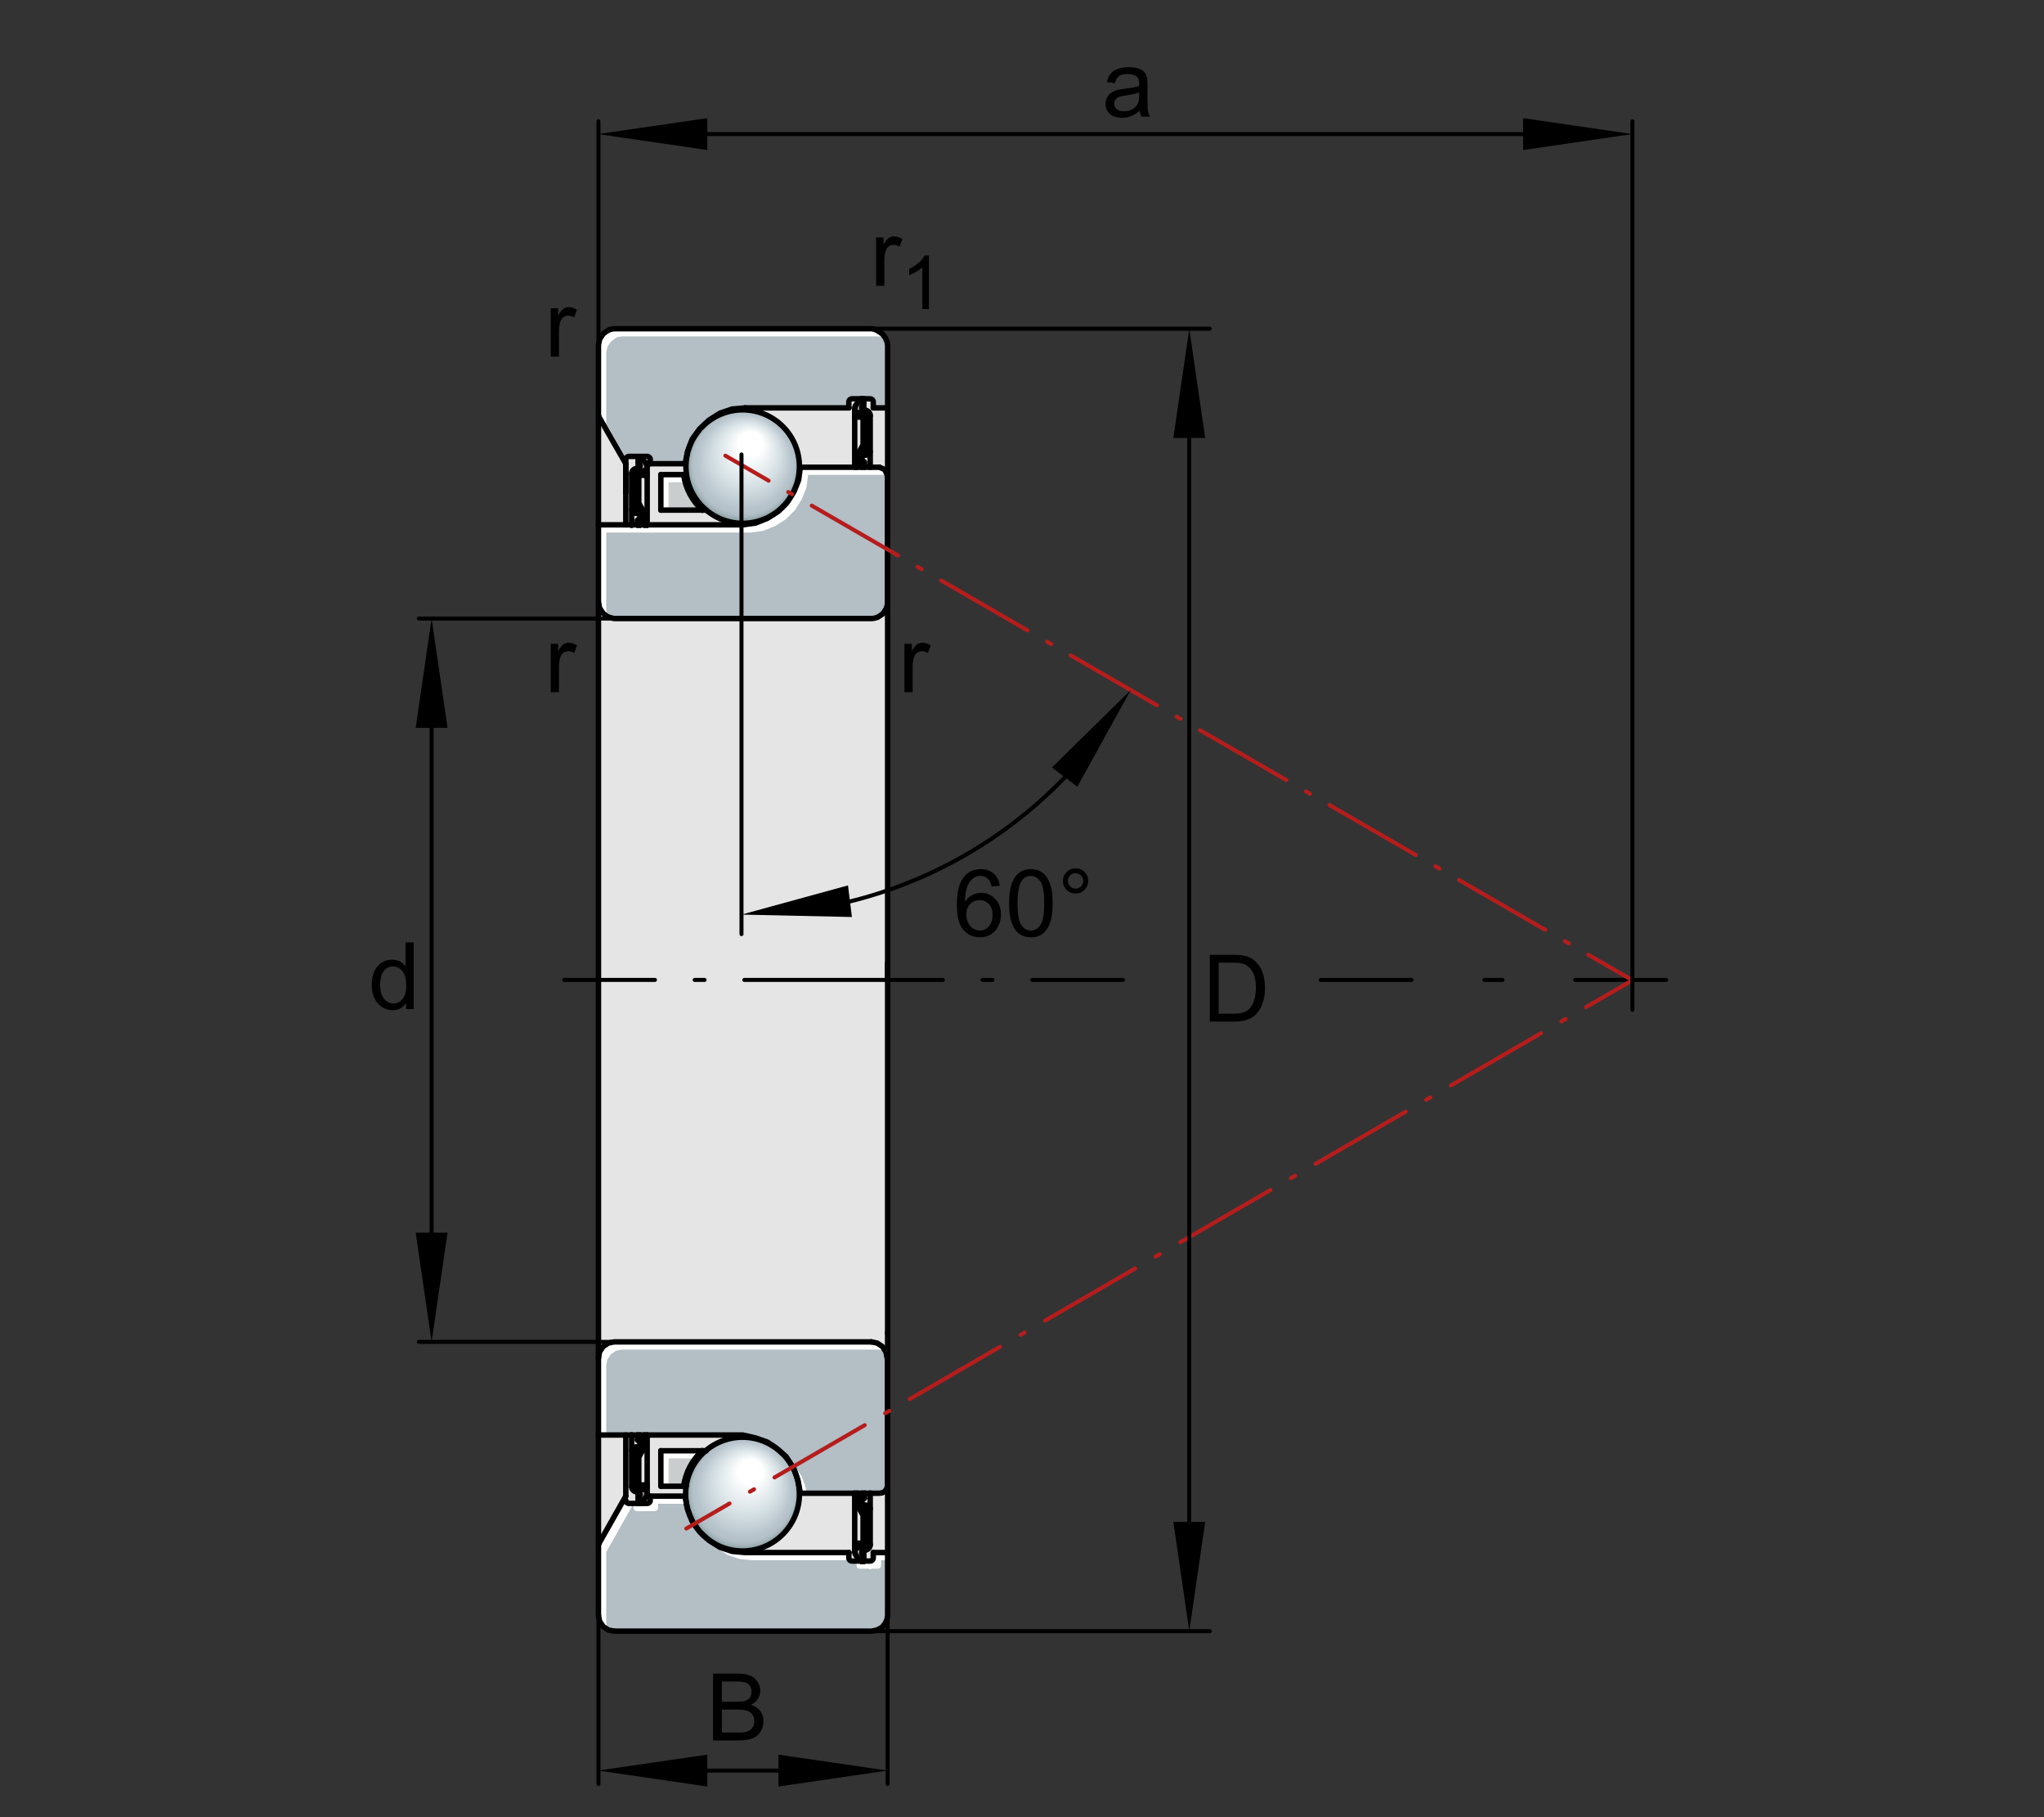 <?xml version="1.0" encoding="utf-8"?>
<!-- Generator: Adobe Illustrator 22.0.0, SVG Export Plug-In . SVG Version: 6.00 Build 0)  -->
<svg version="1.1" xmlns="http://www.w3.org/2000/svg" xmlns:xlink="http://www.w3.org/1999/xlink" x="0px" y="0px"
	 viewBox="0 0 127.559 113.386" style="enable-background:new 0 0 127.559 113.386;" xml:space="preserve">
<rect x="0" y="0" width="127.559" height="113.386" fill="#333333" stroke="none"/>
<g id="rahmen">
	<rect id="Rahmen_x5F_transp_1_" style="fill:none;" width="127.559" height="113.386"/>
</g>
<g id="diagramm_x5F_hintergrund">
</g>
<g id="fuellungen">
	<path style="fill:#E5E5E5;" d="M38.47,20.487h15.734c0.634,0,1.147,0.513,1.147,1.147v79.081c0,0.635-0.514,1.146-1.147,1.146
		H38.47c-0.634,0-1.147-0.512-1.147-1.146V21.634C37.322,21,37.836,20.487,38.47,20.487L38.47,20.487z"/>
	<path style="fill:#C9CDCD;" d="M54.191,26.099v1.86l-0.21,0.24h-0.24l0.2-0.24v-1.86c0-0.03-0.01-0.06-0.03-0.08
		c-0.02-0.02-0.06-0.04-0.09-0.04h-0.44v-0.24h0.44C54.021,25.739,54.191,25.899,54.191,26.099z"/>
	<path style="fill:#C9CDCD;" d="M54.191,94.349v1.85c0,0.21-0.17,0.37-0.37,0.37h-0.44v-0.24h0.44c0.03,0,0.07-0.01,0.09-0.04
		c0,0,0,0,0-0.01c0.02-0.02,0.03-0.05,0.03-0.08v-1.85l-0.2-0.24h0.24L54.191,94.349z"/>
	<polygon style="fill:#B3BEC5;" points="55.391,84.709 55.391,92.659 55.351,92.859 55.231,93.049 55.061,93.139 54.891,93.169 
		49.951,93.169 49.821,92.499 49.801,92.369 49.741,92.179 49.711,92.099 49.551,91.639 49.281,91.229 49.051,90.879 48.851,90.709 
		48.531,90.429 48.441,90.349 48.331,90.279 47.881,89.969 47.201,89.729 46.791,89.629 46.351,89.539 37.351,89.539 37.351,84.709 
		37.421,84.339 37.641,84.019 37.961,83.799 38.331,83.729 54.381,83.729 54.741,83.799 55.071,84.019 55.281,84.339 55.361,84.709 
			"/>
	<polygon style="fill:#B3BEC5;" points="55.391,21.519 55.391,25.449 54.501,25.449 54.501,25.069 54.491,25.069 54.491,25.019 
		54.481,25.009 54.481,24.999 54.471,24.989 54.471,24.979 54.461,24.969 54.461,24.959 54.451,24.959 54.451,24.949 54.441,24.949 
		54.441,24.939 54.431,24.939 54.431,24.929 54.421,24.929 54.421,24.919 54.411,24.919 54.401,24.909 54.391,24.909 54.381,24.899 
		54.371,24.899 54.361,24.889 54.341,24.889 54.331,24.879 53.141,24.879 53.131,24.889 53.101,24.889 53.091,24.899 53.081,24.899 
		53.071,24.909 53.061,24.919 53.051,24.919 53.051,24.929 53.041,24.929 53.021,24.949 53.011,24.959 53.011,24.969 53.001,24.969 
		53.001,24.979 52.991,24.989 52.991,25.009 52.981,25.009 52.981,25.039 52.971,25.039 52.971,25.449 46.501,25.449 45.701,25.519 
		44.941,25.769 44.251,26.209 44.081,26.369 43.661,26.749 43.191,27.409 42.901,28.169 42.861,28.399 42.761,28.929 40.581,28.929 
		40.581,28.639 40.571,28.629 40.571,28.599 40.561,28.589 40.551,28.579 40.551,28.559 40.541,28.559 40.541,28.549 40.531,28.549 
		40.531,28.539 40.521,28.529 40.511,28.529 40.511,28.519 40.501,28.519 40.481,28.499 40.471,28.499 40.461,28.489 40.451,28.489 
		40.441,28.479 39.201,28.479 39.191,28.489 39.181,28.489 39.171,28.499 39.151,28.499 39.151,28.509 39.141,28.509 39.131,28.519 
		39.121,28.529 39.081,28.569 39.081,28.579 39.071,28.589 39.071,28.609 39.061,28.619 39.061,28.659 39.051,28.669 39.051,28.929 
		37.351,25.959 37.351,21.519 37.421,21.159 37.641,20.839 37.851,20.669 38.061,20.549 38.331,20.509 54.381,20.509 54.541,20.529 
		54.741,20.619 55.071,20.839 55.261,21.089 55.361,21.339 	"/>
	<path style="fill:#B3BEC5;" d="M55.391,29.619v7.96l-0.02,0.18l-0.06,0.21l-0.22,0.33l-0.33,0.22l-0.24,0.06l-0.14,0.01h-16.05
		l-0.18-0.04l-0.25-0.08l-0.26-0.2l-0.22-0.33l-0.07-0.36v-4.83h9l0.8-0.11l0.73-0.29l0.69-0.44l0.54-0.54l0.17-0.27
		c0.05-0.07,0.09-0.14,0.14-0.22l0.13-0.2l0.29-0.73l0.11-0.8h4.94l0.32,0.15l0.15,0.32H55.391z"/>
	<polygon style="fill:#B3BEC5;" points="55.391,96.869 55.391,100.789 55.361,101.009 55.261,101.259 55.061,101.519 
		54.741,101.699 54.381,101.779 38.331,101.779 37.961,101.699 37.641,101.479 37.421,101.159 37.351,100.789 37.351,96.359 
		39.051,93.349 39.051,93.619 39.061,93.619 39.061,93.669 39.071,93.669 39.071,93.689 39.081,93.699 39.081,93.709 39.101,93.729 
		39.101,93.739 39.111,93.739 39.111,93.749 39.121,93.749 39.121,93.759 39.131,93.759 39.131,93.769 39.151,93.769 39.151,93.779 
		39.161,93.779 39.171,93.789 39.181,93.789 39.191,93.799 39.231,93.799 39.241,93.809 40.401,93.809 40.411,93.799 40.451,93.799 
		40.461,93.789 40.471,93.789 40.481,93.779 40.491,93.779 40.491,93.769 40.501,93.769 40.511,93.759 40.521,93.749 40.531,93.749 
		40.531,93.739 40.551,93.719 40.551,93.699 40.561,93.699 40.561,93.689 40.571,93.679 40.571,93.649 40.581,93.639 40.581,93.349 
		42.761,93.349 42.761,93.389 42.861,93.909 42.871,94.009 42.901,94.149 42.951,94.279 43.101,94.659 43.191,94.909 43.381,95.169 
		43.611,95.499 43.661,95.569 43.751,95.649 44.191,96.049 44.251,96.109 44.351,96.169 44.571,96.309 44.941,96.549 45.701,96.799 
		46.501,96.869 52.971,96.869 52.971,97.239 52.981,97.249 52.981,97.269 52.991,97.279 52.991,97.289 53.001,97.299 53.001,97.309 
		53.011,97.319 53.011,97.329 53.021,97.329 53.031,97.339 53.031,97.349 53.041,97.349 53.061,97.369 53.071,97.369 53.071,97.379 
		53.091,97.379 53.101,97.389 53.121,97.389 53.131,97.399 53.731,97.399 53.761,97.429 53.901,97.429 53.901,97.399 54.341,97.399 
		54.351,97.389 54.361,97.389 54.371,97.379 54.391,97.379 54.401,97.369 54.411,97.369 54.411,97.359 54.421,97.359 54.431,97.349 
		54.441,97.339 54.451,97.329 54.451,97.319 54.461,97.319 54.461,97.309 54.471,97.299 54.471,97.289 54.481,97.289 54.481,97.269 
		54.491,97.269 54.491,97.219 54.501,97.209 54.501,96.869 	"/>
	<path style="fill:#C9CDCD;" d="M40.351,92.689v0.25h-0.45c-0.2,0-0.36-0.17-0.36-0.37v-1.85l0.2-0.24h0.24l-0.2,0.24v1.85
		c0,0.03,0.01,0.06,0.03,0.08c0.02,0.03,0.06,0.05,0.09,0.05v-0.01H40.351z"/>
	<radialGradient id="SVGID_1_" cx="46.351" cy="29.109" r="3.54" fx="46.989" fy="27.314" gradientUnits="userSpaceOnUse">
		<stop  offset="0.21" style="stop-color:#FFFFFF"/>
		<stop  offset="0.58" style="stop-color:#D5E0E4"/>
		<stop  offset="0.83" style="stop-color:#B8C4CC"/>
		<stop  offset="0.886" style="stop-color:#B5C1C9"/>
		<stop  offset="0.921" style="stop-color:#ABB9C0"/>
		<stop  offset="0.951" style="stop-color:#9BADB1"/>
		<stop  offset="0.977" style="stop-color:#859C9D"/>
		<stop  offset="1" style="stop-color:#6A8885"/>
	</radialGradient>
	<path style="fill-rule:evenodd;clip-rule:evenodd;fill:url(#SVGID_1_);" d="M49.891,29.109c0,0.64-0.17,1.25-0.47,1.77
		c-0.05,0.08-0.09,0.15-0.14,0.22c-0.63,0.93-1.71,1.55-2.93,1.55c-0.87,0-1.67-0.31-2.28-0.83c-0.77-0.65-1.26-1.62-1.26-2.71
		c0-0.24,0.02-0.48,0.07-0.71c0.17-0.8,0.6-1.51,1.21-2.02c0.62-0.5,1.4-0.81,2.26-0.81C48.301,25.569,49.891,27.159,49.891,29.109z
		"/>
	<radialGradient id="SVGID_2_" cx="46.341" cy="93.224" r="3.553" fx="46.981" fy="91.423" gradientUnits="userSpaceOnUse">
		<stop  offset="0.21" style="stop-color:#FFFFFF"/>
		<stop  offset="0.58" style="stop-color:#D5E0E4"/>
		<stop  offset="0.83" style="stop-color:#B8C4CC"/>
		<stop  offset="0.886" style="stop-color:#B5C1C9"/>
		<stop  offset="0.921" style="stop-color:#ABB9C0"/>
		<stop  offset="0.951" style="stop-color:#9BADB1"/>
		<stop  offset="0.977" style="stop-color:#859C9D"/>
		<stop  offset="1" style="stop-color:#6A8885"/>
	</radialGradient>
	<path style="fill-rule:evenodd;clip-rule:evenodd;fill:url(#SVGID_2_);" d="M49.891,93.219c0,1.97-1.59,3.56-3.55,3.56
		c-0.64,0-1.25-0.17-1.77-0.47l-0.22-0.14c-0.05-0.04-0.11-0.07-0.16-0.12l-0.44-0.4c-0.05-0.05-0.1-0.1-0.14-0.15l-0.23-0.33
		c-0.11-0.16-0.21-0.33-0.28-0.51l-0.15-0.38c-0.03-0.09-0.05-0.18-0.08-0.27l-0.01-0.1c-0.05-0.22-0.07-0.45-0.07-0.69
		c0-1.08,0.49-2.05,1.25-2.7c0.62-0.53,1.42-0.85,2.3-0.85c0.73,0,1.42,0.22,1.99,0.61c0.07,0.04,0.13,0.09,0.2,0.15l0.32,0.28
		c0.16,0.16,0.3,0.34,0.43,0.52c0.18,0.27,0.33,0.56,0.43,0.87l0.03,0.08c0.03,0.11,0.06,0.22,0.08,0.32
		C49.871,92.739,49.891,92.979,49.891,93.219z"/>
	<path style="fill:#C9CDCD;" d="M39.781,31.589l0.2,0.24h-0.24l-0.2-0.24v-1.86c0-0.2,0.16-0.36,0.36-0.36h0.45v0.24h-0.45
		c-0.03,0-0.06,0.01-0.08,0.04h-0.01v0.01c-0.02,0.02-0.03,0.04-0.03,0.07V31.589z"/>
	<path style="fill:#C9CDCD;" d="M43.811,31.819h-2.57v-2.21h1.42v0.01C42.781,30.479,43.201,31.249,43.811,31.819z"/>
	<path style="fill:#C9CDCD;" d="M43.821,90.519c-0.61,0.57-1.04,1.34-1.16,2.21h-1.42v-2.21H43.821z"/>
	<path style="fill:#A18A9C;" d="M54.311,25.919v2.25c0,0.1-0.07,0.19-0.17,0.2l-0.19,0.04c-0.1,0.01-0.17,0.1-0.17,0.2
		c0,0.06,0.03,0.12,0.08,0.16l0.08,0.06v0.18h-0.16l-0.17-0.11c-0.07-0.04-0.11-0.12-0.11-0.2v-0.23c0-0.06,0.02-0.11,0.04-0.16
		l0.28-0.47h0.12v0.12l-0.2,0.24h0.24l0.21-0.24v-1.86c0-0.2-0.17-0.36-0.37-0.36h-0.44v0.24h0.44c0.03,0,0.07,0.02,0.09,0.04h-0.57
		v-0.52c0-0.1,0.04-0.19,0.1-0.27l0.32-0.35h0.14v0.31c0,0.04-0.02,0.07-0.05,0.1c-0.04,0.03-0.07,0.07-0.07,0.13
		c0,0.07,0.05,0.13,0.12,0.15l0.01,0.01l0.14,0.03C54.201,25.639,54.311,25.769,54.311,25.919z"/>
	<path style="fill:#A18A9C;" d="M40.351,29.609v-0.24h-0.45c-0.2,0-0.36,0.16-0.36,0.36v1.86l0.2,0.24h0.24l-0.2-0.24v-0.12h0.12
		l0.28,0.47c0.03,0.05,0.05,0.11,0.05,0.16v0.23c0,0.08-0.05,0.16-0.12,0.2l-0.17,0.11h-0.16v-0.18l0.08-0.06
		c0.05-0.04,0.08-0.1,0.08-0.16c0-0.1-0.07-0.18-0.16-0.2l-0.19-0.04c-0.1-0.01-0.17-0.1-0.17-0.19v-2.26
		c0-0.15,0.11-0.28,0.25-0.31l0.15-0.03c0.07-0.02,0.12-0.09,0.12-0.16c0-0.05-0.02-0.1-0.07-0.13c-0.03-0.03-0.05-0.06-0.05-0.1
		v-0.31h0.15l0.31,0.35c0.07,0.08,0.11,0.17,0.11,0.27v0.52h-0.57c0.02-0.03,0.05-0.04,0.08-0.04H40.351z"/>
	<path style="fill:#A18A9C;" d="M54.311,94.129v2.26c0,0.15-0.11,0.28-0.26,0.31l-0.14,0.03h-0.01c-0.07,0.03-0.12,0.08-0.12,0.16
		c0,0.05,0.03,0.1,0.07,0.13c0.03,0.03,0.05,0.06,0.05,0.1v0.28h-0.17l-0.29-0.32c-0.06-0.08-0.1-0.17-0.1-0.27v-0.52h0.57
		c-0.02,0.03-0.06,0.04-0.09,0.04h-0.44v0.24h0.44c0.2,0,0.37-0.16,0.37-0.37v-1.85l-0.21-0.24h-0.24l0.2,0.24v0.12h-0.12
		l-0.28-0.47c-0.02-0.05-0.04-0.11-0.04-0.16v-0.23c0-0.08,0.04-0.16,0.11-0.2l0.17-0.11h0.16v0.18l-0.08,0.06
		c-0.05,0.04-0.08,0.1-0.08,0.16c0,0.1,0.07,0.18,0.17,0.2l0.19,0.04C54.241,93.949,54.311,94.039,54.311,94.129z"/>
	<path style="fill:#A18A9C;" d="M40.391,92.649v0.53c0,0.1-0.04,0.19-0.11,0.27l-0.31,0.35h-0.15v-0.31c0-0.04,0.02-0.07,0.05-0.1
		c0.05-0.03,0.07-0.08,0.07-0.13c0-0.08-0.05-0.14-0.12-0.16l-0.15-0.03c-0.14-0.03-0.25-0.16-0.25-0.31v-2.26
		c0-0.09,0.07-0.18,0.17-0.2l0.19-0.03c0.09-0.02,0.16-0.1,0.16-0.2c0-0.06-0.03-0.12-0.08-0.16l-0.08-0.06v-0.18h0.16l0.17,0.11
		c0.07,0.04,0.12,0.12,0.12,0.2v0.23c0,0.05-0.02,0.11-0.05,0.16l-0.28,0.47h-0.12v-0.12l0.2-0.24h-0.24l-0.2,0.24v1.85
		c0,0.2,0.16,0.37,0.36,0.37h0.45v-0.25h-0.45v0.01c-0.03,0-0.07-0.02-0.09-0.05H40.391z"/>
</g>
<g id="lichtkanten">
	<g>
		<g>
			<g>
				<polygon style="fill:#FFFFFF;" points="37.833,85.19 37.903,84.82 38.123,84.5 38.443,84.28 38.813,84.21 54.863,84.21 
					55.223,84.28 55.259,84.304 55.071,84.019 54.741,83.799 54.381,83.729 38.331,83.729 37.961,83.799 37.641,84.019 
					37.421,84.339 37.351,84.709 37.351,89.539 37.833,89.539 				"/>
				<polygon style="fill:#FFFFFF;" points="50.303,92.98 50.283,92.85 50.223,92.66 50.193,92.58 50.033,92.12 49.763,91.71 
					49.533,91.36 49.333,91.19 49.152,91.032 49.281,91.229 49.551,91.639 49.711,92.099 49.741,92.179 49.801,92.369 
					49.821,92.499 49.951,93.169 50.34,93.169 				"/>
			</g>
		</g>
	</g>
	<g>
		<g>
			<path style="fill:#FFFFFF;" d="M37.903,38.42l-0.07-0.36v-4.83h9l0.8-0.11l0.73-0.29l0.69-0.44l0.54-0.54l0.17-0.27
				c0.05-0.07,0.09-0.14,0.14-0.22l0.13-0.2l0.29-0.73l0.11-0.8h4.94l0.018,0.008v-0.02h-0.03l-0.15-0.32l-0.32-0.15h-4.94
				l-0.11,0.8l-0.29,0.73l-0.13,0.2c-0.05,0.08-0.09,0.15-0.14,0.22l-0.17,0.27l-0.54,0.54l-0.69,0.44l-0.73,0.29l-0.8,0.11h-9v4.83
				l0.07,0.36l0.22,0.33l0.26,0.2l0.043,0.014L37.903,38.42z"/>
		</g>
	</g>
	<g>
		<g>
			<g>
				<polygon style="fill:#FFFFFF;" points="53.453,97.72 53.463,97.73 53.463,97.75 53.473,97.76 53.473,97.77 53.483,97.78 
					53.483,97.79 53.493,97.8 53.493,97.81 53.503,97.81 53.513,97.82 53.513,97.83 53.523,97.83 53.543,97.85 53.553,97.85 
					53.553,97.86 53.573,97.86 53.583,97.87 53.603,97.87 53.613,97.88 54.213,97.88 54.243,97.91 54.383,97.91 54.383,97.88 
					54.823,97.88 54.833,97.87 54.843,97.87 54.853,97.86 54.873,97.86 54.883,97.85 54.893,97.85 54.893,97.84 54.903,97.84 
					54.913,97.83 54.923,97.82 54.933,97.81 54.933,97.8 54.943,97.8 54.943,97.79 54.953,97.78 54.953,97.77 54.963,97.77 
					54.963,97.75 54.973,97.75 54.973,97.7 54.983,97.69 54.983,97.35 55.391,97.35 55.391,96.869 54.501,96.869 54.501,97.209 
					54.491,97.219 54.491,97.269 54.481,97.269 54.481,97.289 54.471,97.289 54.471,97.299 54.461,97.309 54.461,97.319 
					54.451,97.319 54.451,97.329 54.441,97.339 54.431,97.349 54.421,97.359 54.411,97.359 54.411,97.369 54.401,97.369 
					54.391,97.379 54.371,97.379 54.361,97.389 54.351,97.389 54.341,97.399 53.901,97.399 53.901,97.429 53.761,97.429 
					53.731,97.399 53.453,97.399 				"/>
				<polygon style="fill:#FFFFFF;" points="37.903,101.64 37.833,101.27 37.833,96.84 39.533,93.83 39.533,94.1 39.543,94.1 
					39.543,94.15 39.553,94.15 39.553,94.17 39.563,94.18 39.563,94.19 39.583,94.21 39.583,94.22 39.593,94.22 39.593,94.23 
					39.603,94.23 39.603,94.24 39.613,94.24 39.613,94.25 39.633,94.25 39.633,94.26 39.643,94.26 39.653,94.27 39.663,94.27 
					39.673,94.28 39.713,94.28 39.723,94.29 40.883,94.29 40.893,94.28 40.933,94.28 40.943,94.27 40.953,94.27 40.963,94.26 
					40.973,94.26 40.973,94.25 40.983,94.25 40.993,94.24 41.003,94.23 41.013,94.23 41.013,94.22 41.033,94.2 41.033,94.18 
					41.043,94.18 41.043,94.17 41.053,94.16 41.053,94.13 41.063,94.12 41.063,93.83 42.846,93.83 42.761,93.389 42.761,93.349 
					40.581,93.349 40.581,93.639 40.571,93.649 40.571,93.679 40.561,93.689 40.561,93.699 40.551,93.699 40.551,93.719 
					40.531,93.739 40.531,93.749 40.521,93.749 40.511,93.759 40.501,93.769 40.491,93.769 40.491,93.779 40.481,93.779 
					40.471,93.789 40.461,93.789 40.451,93.799 40.411,93.799 40.401,93.809 39.241,93.809 39.231,93.799 39.191,93.799 
					39.181,93.789 39.171,93.789 39.161,93.779 39.151,93.779 39.151,93.769 39.131,93.769 39.131,93.759 39.121,93.759 
					39.121,93.749 39.111,93.749 39.111,93.739 39.101,93.739 39.101,93.729 39.081,93.709 39.081,93.699 39.071,93.689 
					39.071,93.669 39.061,93.669 39.061,93.619 39.051,93.619 39.051,93.349 37.351,96.359 37.351,100.789 37.421,101.159 
					37.641,101.479 37.927,101.675 				"/>
				<polygon style="fill:#FFFFFF;" points="44.093,95.98 44.143,96.05 44.233,96.13 44.673,96.53 44.733,96.59 44.833,96.65 
					45.053,96.79 45.423,97.03 46.183,97.28 46.983,97.35 53.043,97.35 53.041,97.349 53.031,97.349 53.031,97.339 53.021,97.329 
					53.011,97.329 53.011,97.319 53.001,97.309 53.001,97.299 52.991,97.289 52.991,97.279 52.981,97.269 52.981,97.249 
					52.971,97.239 52.971,96.869 46.501,96.869 45.701,96.799 44.941,96.549 44.571,96.309 44.351,96.169 44.251,96.109 
					44.191,96.049 44.053,95.923 				"/>
			</g>
		</g>
	</g>
	<g>
		<g>
			<path style="fill:#FFFFFF;" d="M41.723,30.09h1.047c-0.043-0.155-0.086-0.31-0.109-0.472v-0.01h-1.42v2.21h0.482V30.09z"/>
		</g>
	</g>
	<g>
		<g>
			<path style="fill:#FFFFFF;" d="M41.723,91h1.664c0.131-0.172,0.276-0.334,0.434-0.482h-2.58v2.21h0.482V91z"/>
		</g>
	</g>
	<g>
		<g>
			<g>
				<polygon style="fill:#FFFFFF;" points="37.833,26.44 37.833,22 37.903,21.64 38.123,21.32 38.333,21.15 38.543,21.03 
					38.813,20.99 54.863,20.99 55.023,21.01 55.223,21.1 55.282,21.139 55.261,21.089 55.071,20.839 54.741,20.619 54.541,20.529 
					54.381,20.509 38.331,20.509 38.061,20.549 37.851,20.669 37.641,20.839 37.421,21.159 37.351,21.519 37.351,25.959 
					39.051,28.929 39.051,28.669 39.061,28.659 39.061,28.619 39.071,28.609 39.071,28.603 				"/>
				<polygon style="fill:#FFFFFF;" points="54.943,25.44 54.933,25.44 54.933,25.43 54.923,25.43 54.923,25.42 54.913,25.42 
					54.913,25.41 54.903,25.41 54.903,25.4 54.893,25.4 54.883,25.39 54.873,25.39 54.863,25.38 54.853,25.38 54.843,25.37 
					54.823,25.37 54.813,25.36 54.501,25.36 54.501,25.449 54.943,25.449 				"/>
			</g>
		</g>
	</g>
</g>
<g id="konturen">
	
		<line style="fill:none;stroke:#000000;stroke-width:0.34;stroke-linecap:round;stroke-linejoin:round;stroke-miterlimit:10;" x1="37.347" y1="61.144" x2="37.347" y2="37.578"/>
	
		<line style="fill:none;stroke:#000000;stroke-width:0.34;stroke-linecap:round;stroke-linejoin:round;stroke-miterlimit:10;" x1="37.347" y1="32.748" x2="37.347" y2="25.958"/>
	
		<line style="fill:none;stroke:#000000;stroke-width:0.34;stroke-linecap:round;stroke-linejoin:round;stroke-miterlimit:10;" x1="55.394" y1="60.945" x2="55.394" y2="25.45"/>
	
		<line style="fill:none;stroke:#000000;stroke-width:0.34;stroke-linecap:round;stroke-linejoin:round;stroke-miterlimit:10;" x1="37.347" y1="89.54" x2="37.347" y2="96.366"/>
	
		<line style="fill:none;stroke:#000000;stroke-width:0.34;stroke-linecap:round;stroke-linejoin:round;stroke-miterlimit:10;" x1="55.394" y1="96.874" x2="55.394" y2="83.147"/>
	
		<line style="fill:none;stroke:#000000;stroke-width:0.34;stroke-linecap:round;stroke-linejoin:round;stroke-miterlimit:10;" x1="55.394" y1="60.106" x2="55.394" y2="83.181"/>
	
		<line style="fill:none;stroke:#000000;stroke-width:0.34;stroke-linecap:round;stroke-linejoin:round;stroke-miterlimit:10;" x1="37.347" y1="84.71" x2="37.347" y2="61.144"/>
	
		<polyline style="fill:none;stroke:#000000;stroke-width:0.34;stroke-linecap:round;stroke-linejoin:round;stroke-miterlimit:10;" points="
		55.358,29.625 55.212,29.299 54.886,29.154 	"/>
	
		<polyline style="fill:none;stroke:#000000;stroke-width:0.34;stroke-linecap:round;stroke-linejoin:round;stroke-miterlimit:10;" points="
		55.358,84.71 55.285,84.347 55.068,84.021 54.74,83.802 54.377,83.729 	"/>
	
		<polyline style="fill:none;stroke:#000000;stroke-width:0.34;stroke-linecap:round;stroke-linejoin:round;stroke-miterlimit:10;" points="
		38.327,101.778 37.964,101.706 37.637,101.487 37.42,101.161 37.347,100.796 	"/>
	
		<line style="fill:none;stroke:#000000;stroke-width:0.34;stroke-linecap:round;stroke-linejoin:round;stroke-miterlimit:10;" x1="37.347" y1="100.796" x2="37.347" y2="96.366"/>
	
		<line style="fill:none;stroke:#000000;stroke-width:0.34;stroke-linecap:round;stroke-linejoin:round;stroke-miterlimit:10;" x1="37.347" y1="89.54" x2="37.347" y2="84.71"/>
	
		<polyline style="fill:none;stroke:#000000;stroke-width:0.34;stroke-linecap:round;stroke-linejoin:round;stroke-miterlimit:10;" points="
		37.347,25.958 37.347,21.527 37.42,21.165 37.637,20.838 37.849,20.673 38.063,20.558 38.327,20.511 54.377,20.511 54.541,20.538 
		54.74,20.62 55.068,20.838 55.261,21.091 55.361,21.347 55.394,21.527 55.394,25.45 	"/>
	
		<polyline style="fill:none;stroke:#000000;stroke-width:0.34;stroke-linecap:round;stroke-linejoin:round;stroke-miterlimit:10;" points="
		37.347,32.748 37.347,37.578 37.42,37.941 37.637,38.268 37.896,38.47 38.153,38.556 38.327,38.595 54.377,38.595 54.521,38.583 
		54.763,38.521 55.09,38.303 55.308,37.976 55.366,37.761 55.394,37.578 55.394,29.625 	"/>
	
		<polyline style="fill:none;stroke:#000000;stroke-width:0.34;stroke-linecap:round;stroke-linejoin:round;stroke-miterlimit:10;" points="
		55.394,96.874 55.394,100.796 55.361,101.011 55.261,101.261 55.064,101.522 54.74,101.706 54.377,101.778 38.327,101.778 	"/>
	
		<polyline style="fill:none;stroke:#000000;stroke-width:0.34;stroke-linecap:round;stroke-linejoin:round;stroke-miterlimit:10;" points="
		37.347,84.71 37.42,84.347 37.637,84.021 37.964,83.802 38.327,83.729 54.377,83.729 	"/>
	
		<line style="fill:none;stroke:#000000;stroke-width:0.34;stroke-linecap:round;stroke-linejoin:round;stroke-miterlimit:10;" x1="39.054" y1="28.935" x2="39.054" y2="32.748"/>
	
		<line style="fill:none;stroke:#000000;stroke-width:0.34;stroke-linecap:round;stroke-linejoin:round;stroke-miterlimit:10;" x1="37.347" y1="96.366" x2="39.054" y2="93.353"/>
	
		<polyline style="fill:none;stroke:#000000;stroke-width:0.34;stroke-linecap:round;stroke-linejoin:round;stroke-miterlimit:10;" points="
		46.353,32.748 47.151,32.639 47.877,32.349 48.568,31.913 49.112,31.369 49.548,30.678 49.838,29.952 49.947,29.154 	"/>
	
		<line style="fill:none;stroke:#000000;stroke-width:0.34;stroke-linecap:round;stroke-linejoin:round;stroke-miterlimit:10;" x1="49.947" y1="29.154" x2="54.886" y2="29.154"/>
	
		<line style="fill:none;stroke:#000000;stroke-width:0.34;stroke-linecap:round;stroke-linejoin:round;stroke-miterlimit:10;" x1="46.353" y1="32.748" x2="37.347" y2="32.748"/>
	
		<line style="fill:none;stroke:#000000;stroke-width:0.34;stroke-linecap:round;stroke-linejoin:round;stroke-miterlimit:10;" x1="39.054" y1="89.54" x2="39.054" y2="93.353"/>
	
		<polyline style="fill:none;stroke:#000000;stroke-width:0.34;stroke-linecap:round;stroke-linejoin:round;stroke-miterlimit:10;" points="
		42.758,28.935 42.903,28.173 43.193,27.411 43.665,26.757 44.246,26.212 44.937,25.777 45.699,25.522 	"/>
	
		<line style="fill:none;stroke:#000000;stroke-width:0.34;stroke-linecap:round;stroke-linejoin:round;stroke-miterlimit:10;" x1="45.699" y1="25.522" x2="46.498" y2="25.45"/>
	
		<line style="fill:none;stroke:#000000;stroke-width:0.34;stroke-linecap:round;stroke-linejoin:round;stroke-miterlimit:10;" x1="54.498" y1="25.45" x2="55.394" y2="25.45"/>
	
		<line style="fill:none;stroke:#000000;stroke-width:0.34;stroke-linecap:round;stroke-linejoin:round;stroke-miterlimit:10;" x1="46.498" y1="25.45" x2="52.979" y2="25.45"/>
	
		<line style="fill:none;stroke:#000000;stroke-width:0.34;stroke-linecap:round;stroke-linejoin:round;stroke-miterlimit:10;" x1="39.054" y1="28.935" x2="37.347" y2="25.958"/>
	
		<line style="fill:none;stroke:#000000;stroke-width:0.34;stroke-linecap:round;stroke-linejoin:round;stroke-miterlimit:10;" x1="42.758" y1="28.935" x2="40.58" y2="28.935"/>
	<path style="fill:none;stroke:#000000;stroke-width:0.34;stroke-linecap:round;stroke-linejoin:round;stroke-miterlimit:10;" d="
		M42.806,29.114c0-1.956,1.585-3.541,3.542-3.541c1.955,0,3.541,1.585,3.541,3.541c0,1.956-1.586,3.542-3.541,3.542
		C44.391,32.655,42.806,31.07,42.806,29.114L42.806,29.114z"/>
	<path style="fill:none;stroke:#000000;stroke-width:0.34;stroke-linecap:round;stroke-linejoin:round;stroke-miterlimit:10;" d="
		M42.786,93.226c0-1.959,1.59-3.549,3.551-3.549c1.961,0,3.551,1.59,3.551,3.549c0,1.963-1.59,3.553-3.551,3.553
		C44.376,96.778,42.786,95.188,42.786,93.226L42.786,93.226z"/>
	
		<polyline style="fill:none;stroke:#000000;stroke-width:0.34;stroke-linecap:round;stroke-linejoin:round;stroke-miterlimit:10;" points="
		52.986,96.874 46.498,96.874 45.699,96.802 44.937,96.55 44.246,96.112 43.665,95.569 43.193,94.913 42.903,94.151 42.758,93.39 
		42.758,93.353 40.62,93.353 	"/>
	
		<line style="fill:none;stroke:#000000;stroke-width:0.34;stroke-linecap:round;stroke-linejoin:round;stroke-miterlimit:10;" x1="55.394" y1="96.874" x2="54.498" y2="96.874"/>
	
		<polyline style="fill:none;stroke:#000000;stroke-width:0.34;stroke-linecap:round;stroke-linejoin:round;stroke-miterlimit:10;" points="
		37.347,89.54 46.353,89.54 46.79,89.636 47.202,89.737 47.877,89.976 48.44,90.351 49.053,90.884 49.548,91.646 49.798,92.37 
		49.947,93.171 54.886,93.171 55.062,93.146 55.228,93.056 55.35,92.86 55.394,92.663 55.394,84.71 	"/>
	
		<polyline style="fill:none;stroke:#000000;stroke-width:0.34;stroke-linecap:round;stroke-linejoin:round;stroke-miterlimit:10;" points="
		39.054,30.77 39.054,28.68 39.054,28.672 39.057,28.664 39.057,28.657 39.057,28.652 39.059,28.643 39.059,28.636 39.062,28.629 
		39.065,28.62 39.067,28.612 39.069,28.608 39.072,28.601 39.075,28.592 39.078,28.586 39.082,28.579 39.085,28.575 39.089,28.566 
		39.095,28.56 39.097,28.556 39.103,28.549 39.108,28.544 39.113,28.538 39.119,28.533 39.123,28.528 39.128,28.522 39.134,28.521 
		39.141,28.516 39.146,28.513 39.153,28.506 39.163,28.504 39.167,28.499 39.176,28.497 39.179,28.494 39.188,28.491 39.194,28.489 
		39.201,28.486 39.206,28.486 39.214,28.484 39.218,28.481 39.226,28.481 39.234,28.481 39.24,28.478 39.247,28.478 39.253,28.478 
		39.26,28.478 40.377,28.478 40.385,28.478 40.391,28.478 40.4,28.478 40.41,28.481 40.414,28.481 40.421,28.484 40.429,28.486 
		40.437,28.486 40.446,28.489 40.454,28.491 40.46,28.494 40.469,28.499 40.472,28.501 40.48,28.504 40.487,28.51 40.493,28.513 
		40.498,28.519 40.506,28.522 40.512,28.528 40.516,28.533 40.521,28.535 40.526,28.539 40.532,28.549 40.537,28.554 40.54,28.559 
		40.547,28.563 40.55,28.572 40.553,28.577 40.555,28.581 40.56,28.589 40.563,28.595 40.567,28.603 40.569,28.608 40.571,28.615 
		40.574,28.62 40.574,28.629 40.575,28.634 40.578,28.641 40.578,28.646 40.58,28.654 40.58,28.662 40.58,28.667 40.58,28.675 
		40.58,28.68 40.58,28.935 40.58,28.935 	"/>
	
		<polyline style="fill:none;stroke:#000000;stroke-width:0.34;stroke-linecap:round;stroke-linejoin:round;stroke-miterlimit:10;" points="
		54.498,25.45 54.498,25.085 54.498,25.078 54.495,25.07 54.495,25.063 54.495,25.058 54.492,25.049 54.492,25.042 54.491,25.035 
		54.488,25.026 54.486,25.018 54.484,25.014 54.481,25.007 54.477,24.998 54.475,24.992 54.47,24.985 54.467,24.98 54.463,24.972 
		54.457,24.966 54.455,24.962 54.45,24.955 54.444,24.949 54.44,24.944 54.434,24.938 54.43,24.934 54.424,24.928 54.418,24.926 
		54.41,24.921 54.407,24.919 54.4,24.912 54.389,24.91 54.385,24.905 54.377,24.902 54.373,24.9 54.365,24.897 54.359,24.895 
		54.352,24.892 54.346,24.892 54.338,24.89 54.334,24.887 54.326,24.887 54.319,24.887 54.313,24.884 54.305,24.884 54.299,24.884 
		54.293,24.884 53.175,24.884 53.167,24.884 53.16,24.884 53.153,24.884 53.143,24.887 53.138,24.887 53.131,24.89 53.123,24.892 
		53.116,24.892 53.106,24.895 53.098,24.897 53.092,24.9 53.084,24.905 53.08,24.907 53.073,24.91 53.066,24.916 53.059,24.919 
		53.054,24.924 53.046,24.928 53.04,24.934 53.035,24.938 53.032,24.94 53.026,24.945 53.02,24.955 53.015,24.959 53.012,24.965 
		53.006,24.969 53.002,24.978 53,24.982 52.997,24.987 52.992,24.995 52.99,25 52.986,25.009 52.984,25.014 52.981,25.021 
		52.979,25.026 52.979,25.035 52.977,25.04 52.974,25.046 52.974,25.052 52.973,25.06 52.973,25.067 52.973,25.073 52.973,25.081 
		52.973,25.085 52.973,25.34 52.973,25.341 52.973,25.45 	"/>
	
		<polyline style="fill:none;stroke:#000000;stroke-width:0.34;stroke-linecap:round;stroke-linejoin:round;stroke-miterlimit:10;" points="
		39.054,93.608 39.054,93.616 39.057,93.624 39.057,93.632 39.057,93.636 39.059,93.646 39.059,93.653 39.062,93.659 39.065,93.669 
		39.067,93.677 39.069,93.681 39.072,93.687 39.075,93.696 39.078,93.702 39.082,93.71 39.085,93.714 39.089,93.722 39.095,93.728 
		39.097,93.731 39.103,93.739 39.108,93.745 39.113,93.751 39.119,93.755 39.123,93.761 39.128,93.767 39.134,93.769 39.141,93.772 
		39.146,93.774 39.153,93.782 39.163,93.784 39.167,93.79 39.176,93.792 39.179,93.794 39.188,93.798 39.194,93.8 39.201,93.802 
		39.206,93.802 39.214,93.804 39.218,93.808 39.226,93.808 39.234,93.808 39.24,93.81 39.247,93.81 39.253,93.81 39.26,93.81 
		40.377,93.81 40.385,93.81 40.391,93.81 40.4,93.81 40.41,93.808 40.414,93.808 40.421,93.804 40.429,93.802 40.437,93.802 
		40.446,93.8 40.454,93.798 40.46,93.794 40.469,93.79 40.472,93.788 40.48,93.784 40.487,93.778 40.493,93.774 40.498,93.771 
		40.506,93.767 40.512,93.761 40.516,93.755 40.521,93.753 40.526,93.749 40.532,93.739 40.537,93.735 40.54,93.729 40.547,93.726 
		40.55,93.716 40.553,93.712 40.555,93.706 40.56,93.698 40.563,93.694 40.567,93.685 40.569,93.681 40.571,93.673 40.574,93.669 
		40.574,93.659 40.575,93.655 40.578,93.647 40.578,93.642 40.58,93.634 40.58,93.626 40.58,93.62 40.58,93.612 40.58,93.608 
		40.58,93.354 40.58,93.353 	"/>
	
		<polyline style="fill:none;stroke:#000000;stroke-width:0.34;stroke-linecap:round;stroke-linejoin:round;stroke-miterlimit:10;" points="
		54.498,96.874 54.498,97.202 54.498,97.21 54.495,97.218 54.495,97.226 54.495,97.229 54.492,97.239 54.492,97.247 54.491,97.253 
		54.488,97.263 54.486,97.271 54.484,97.274 54.481,97.282 54.477,97.29 54.475,97.296 54.47,97.304 54.467,97.308 54.463,97.317 
		54.457,97.321 54.455,97.327 54.45,97.333 54.444,97.339 54.44,97.345 54.434,97.351 54.43,97.354 54.424,97.36 54.418,97.362 
		54.41,97.366 54.407,97.37 54.4,97.376 54.389,97.378 54.385,97.384 54.377,97.386 54.373,97.388 54.365,97.392 54.359,97.394 
		54.352,97.396 54.346,97.396 54.338,97.399 54.334,97.401 54.326,97.401 54.319,97.401 54.313,97.405 54.305,97.405 54.299,97.405 
		54.293,97.405 53.175,97.405 53.167,97.405 53.16,97.405 53.153,97.405 53.143,97.401 53.138,97.401 53.131,97.399 53.123,97.396 
		53.116,97.396 53.106,97.394 53.098,97.392 53.092,97.388 53.084,97.384 53.08,97.382 53.073,97.378 53.066,97.372 53.059,97.37 
		53.054,97.364 53.046,97.36 53.04,97.354 53.035,97.351 53.032,97.349 53.026,97.343 53.02,97.333 53.015,97.329 53.012,97.323 
		53.006,97.319 53.002,97.312 53,97.306 52.997,97.302 52.992,97.294 52.99,97.288 52.986,97.28 52.984,97.274 52.981,97.267 
		52.979,97.263 52.979,97.253 52.977,97.249 52.974,97.241 52.974,97.237 52.973,97.228 52.973,97.222 52.973,97.216 52.973,97.208 
		52.973,97.202 52.973,96.948 52.973,96.946 52.973,96.874 	"/>
	<g>
		<g>
			
				<line style="fill:none;stroke:#000000;stroke-width:0.25;stroke-linecap:round;stroke-linejoin:round;" x1="35.205" y1="61.144" x2="40.874" y2="61.144"/>
			
				<line style="fill:none;stroke:#000000;stroke-width:0.25;stroke-linecap:round;stroke-linejoin:round;stroke-dasharray:0.62,2.478;" x1="43.352" y1="61.144" x2="45.211" y2="61.144"/>
			
				<line style="fill:none;stroke:#000000;stroke-width:0.25;stroke-linecap:round;stroke-linejoin:round;stroke-dasharray:12.39,2.478,0.62,2.478;" x1="46.45" y1="61.144" x2="63.176" y2="61.144"/>
			
				<line style="fill:none;stroke:#000000;stroke-width:0.25;stroke-linecap:round;stroke-linejoin:round;" x1="64.415" y1="61.144" x2="70.084" y2="61.144"/>
		</g>
	</g>
	<g>
		<g>
			
				<line style="fill:none;stroke:#000000;stroke-width:0.25;stroke-linecap:round;stroke-linejoin:round;" x1="82.417" y1="61.144" x2="88.087" y2="61.144"/>
			
				<line style="fill:none;stroke:#000000;stroke-width:0.25;stroke-linecap:round;stroke-linejoin:round;stroke-dasharray:1.136,4.544;" x1="92.631" y1="61.144" x2="96.038" y2="61.144"/>
			
				<line style="fill:none;stroke:#000000;stroke-width:0.25;stroke-linecap:round;stroke-linejoin:round;" x1="98.31" y1="61.144" x2="103.98" y2="61.144"/>
		</g>
	</g>
	<g>
		<g>
			
				<line style="fill:none;stroke:#B51D1C;stroke-width:0.25;stroke-linecap:round;stroke-linejoin:round;" x1="101.675" y1="61.279" x2="98.977" y2="62.842"/>
			
				<line style="fill:none;stroke:#B51D1C;stroke-width:0.25;stroke-linecap:round;stroke-linejoin:round;stroke-dasharray:0.296,1.478;" x1="97.698" y1="63.583" x2="96.803" y2="64.102"/>
			
				<line style="fill:none;stroke:#B51D1C;stroke-width:0.25;stroke-linecap:round;stroke-linejoin:round;stroke-dasharray:6.503,1.478,0.296,1.478;" x1="96.164" y1="64.472" x2="46.168" y2="93.442"/>
			
				<line style="fill:none;stroke:#B51D1C;stroke-width:0.25;stroke-linecap:round;stroke-linejoin:round;" x1="45.528" y1="93.813" x2="42.83" y2="95.376"/>
		</g>
	</g>
	<g>
		<g>
			
				<line style="fill:none;stroke:#B51D1C;stroke-width:0.25;stroke-linecap:round;stroke-linejoin:round;" x1="45.267" y1="28.432" x2="47.967" y2="29.993"/>
			
				<line style="fill:none;stroke:#B51D1C;stroke-width:0.25;stroke-linecap:round;stroke-linejoin:round;stroke-dasharray:0.283,1.414;" x1="49.19" y1="30.7" x2="50.047" y2="31.196"/>
			
				<line style="fill:none;stroke:#B51D1C;stroke-width:0.25;stroke-linecap:round;stroke-linejoin:round;stroke-dasharray:6.22,1.414,0.283,1.414;" x1="50.659" y1="31.549" x2="98.509" y2="59.22"/>
			
				<line style="fill:none;stroke:#B51D1C;stroke-width:0.25;stroke-linecap:round;stroke-linejoin:round;" x1="99.121" y1="59.573" x2="101.821" y2="61.134"/>
		</g>
	</g>
	
		<line style="fill:none;stroke:#000000;stroke-width:0.34;stroke-linecap:round;stroke-linejoin:round;stroke-miterlimit:10;" x1="42.825" y1="29.613" x2="41.241" y2="29.613"/>
	
		<line style="fill:none;stroke:#000000;stroke-width:0.34;stroke-linecap:round;stroke-linejoin:round;stroke-miterlimit:10;" x1="41.241" y1="29.616" x2="41.241" y2="31.834"/>
	
		<line style="fill:none;stroke:#000000;stroke-width:0.34;stroke-linecap:round;stroke-linejoin:round;stroke-miterlimit:10;" x1="41.241" y1="31.827" x2="44.074" y2="31.827"/>
	<path style="fill:none;stroke:#000000;stroke-width:0.34;stroke-linecap:round;stroke-linejoin:round;stroke-miterlimit:10;" d="
		M43.83,31.84c-0.615-0.571-1.049-1.348-1.167-2.221"/>
	
		<line style="fill:none;stroke:#000000;stroke-width:0.34;stroke-linecap:round;stroke-linejoin:round;stroke-miterlimit:10;" x1="42.825" y1="92.737" x2="41.241" y2="92.737"/>
	
		<line style="fill:none;stroke:#000000;stroke-width:0.34;stroke-linecap:round;stroke-linejoin:round;stroke-miterlimit:10;" x1="41.241" y1="92.735" x2="41.241" y2="90.519"/>
	
		<line style="fill:none;stroke:#000000;stroke-width:0.34;stroke-linecap:round;stroke-linejoin:round;stroke-miterlimit:10;" x1="41.241" y1="90.524" x2="44.074" y2="90.524"/>
	<path style="fill:none;stroke:#000000;stroke-width:0.34;stroke-linecap:round;stroke-linejoin:round;stroke-miterlimit:10;" d="
		M43.83,90.511c-0.615,0.572-1.049,1.35-1.167,2.221"/>
</g>
<g id="Dichtungen">
	
		<line style="fill:none;stroke:#000000;stroke-width:0.34;stroke-linecap:round;stroke-linejoin:round;stroke-miterlimit:10;" x1="53.863" y1="26.026" x2="53.863" y2="27.842"/>
	
		<line style="fill:none;stroke:#000000;stroke-width:0.34;stroke-linecap:round;stroke-linejoin:round;stroke-miterlimit:10;" x1="53.442" y1="25.235" x2="53.758" y2="24.884"/>
	
		<line style="fill:none;stroke:#000000;stroke-width:0.34;stroke-linecap:round;stroke-linejoin:round;stroke-miterlimit:10;" x1="53.742" y1="28.205" x2="53.944" y2="27.965"/>
	
		<line style="fill:none;stroke:#000000;stroke-width:0.34;stroke-linecap:round;stroke-linejoin:round;stroke-miterlimit:10;" x1="53.983" y1="28.205" x2="54.186" y2="27.963"/>
	
		<line style="fill:none;stroke:#000000;stroke-width:0.34;stroke-linecap:round;stroke-linejoin:round;stroke-miterlimit:10;" x1="53.823" y1="27.842" x2="53.545" y2="28.311"/>
	
		<line style="fill:none;stroke:#000000;stroke-width:0.34;stroke-linecap:round;stroke-linejoin:round;stroke-miterlimit:10;" x1="53.339" y1="29.154" x2="53.339" y2="25.505"/>
	
		<line style="fill:none;stroke:#000000;stroke-width:0.34;stroke-linecap:round;stroke-linejoin:round;stroke-miterlimit:10;" x1="53.379" y1="25.743" x2="53.379" y2="25.986"/>
	
		<line style="fill:none;stroke:#000000;stroke-width:0.34;stroke-linecap:round;stroke-linejoin:round;stroke-miterlimit:10;" x1="53.5" y1="29.154" x2="53.5" y2="28.475"/>
	
		<line style="fill:none;stroke:#000000;stroke-width:0.34;stroke-linecap:round;stroke-linejoin:round;stroke-miterlimit:10;" x1="53.783" y1="29.154" x2="53.783" y2="29.013"/>
	
		<line style="fill:none;stroke:#000000;stroke-width:0.34;stroke-linecap:round;stroke-linejoin:round;stroke-miterlimit:10;" x1="53.904" y1="24.884" x2="53.904" y2="25.576"/>
	
		<line style="fill:none;stroke:#000000;stroke-width:0.34;stroke-linecap:round;stroke-linejoin:round;stroke-miterlimit:10;" x1="53.913" y1="27.842" x2="53.913" y2="26.027"/>
	
		<line style="fill:none;stroke:#000000;stroke-width:0.34;stroke-linecap:round;stroke-linejoin:round;stroke-miterlimit:10;" x1="53.944" y1="26.107" x2="53.944" y2="27.965"/>
	
		<line style="fill:none;stroke:#000000;stroke-width:0.34;stroke-linecap:round;stroke-linejoin:round;stroke-miterlimit:10;" x1="53.944" y1="29.154" x2="53.944" y2="28.831"/>
	
		<line style="fill:none;stroke:#000000;stroke-width:0.34;stroke-linecap:round;stroke-linejoin:round;stroke-miterlimit:10;" x1="54.186" y1="26.107" x2="54.186" y2="27.963"/>
	
		<line style="fill:none;stroke:#000000;stroke-width:0.34;stroke-linecap:round;stroke-linejoin:round;stroke-miterlimit:10;" x1="54.307" y1="25.924" x2="54.307" y2="29.154"/>
	
		<line style="fill:none;stroke:#000000;stroke-width:0.34;stroke-linecap:round;stroke-linejoin:round;stroke-miterlimit:10;" x1="53.949" y1="28.41" x2="54.141" y2="28.376"/>
	
		<line style="fill:none;stroke:#000000;stroke-width:0.34;stroke-linecap:round;stroke-linejoin:round;stroke-miterlimit:10;" x1="53.783" y1="29.013" x2="53.944" y2="29.013"/>
	
		<line style="fill:none;stroke:#000000;stroke-width:0.34;stroke-linecap:round;stroke-linejoin:round;stroke-miterlimit:10;" x1="53.742" y1="28.205" x2="53.983" y2="28.205"/>
	
		<line style="fill:none;stroke:#000000;stroke-width:0.34;stroke-linecap:round;stroke-linejoin:round;stroke-miterlimit:10;" x1="53.823" y1="27.842" x2="53.944" y2="27.842"/>
	
		<line style="fill:none;stroke:#000000;stroke-width:0.34;stroke-linecap:round;stroke-linejoin:round;stroke-miterlimit:10;" x1="53.783" y1="29.013" x2="53.611" y2="28.902"/>
	
		<line style="fill:none;stroke:#000000;stroke-width:0.34;stroke-linecap:round;stroke-linejoin:round;stroke-miterlimit:10;" x1="53.863" y1="28.77" x2="53.944" y2="28.831"/>
	
		<line style="fill:none;stroke:#000000;stroke-width:0.34;stroke-linecap:round;stroke-linejoin:round;stroke-miterlimit:10;" x1="53.339" y1="26.026" x2="53.913" y2="26.026"/>
	
		<line style="fill:none;stroke:#000000;stroke-width:0.34;stroke-linecap:round;stroke-linejoin:round;stroke-miterlimit:10;" x1="53.379" y1="25.986" x2="53.823" y2="25.986"/>
	
		<line style="fill:none;stroke:#000000;stroke-width:0.34;stroke-linecap:round;stroke-linejoin:round;stroke-miterlimit:10;" x1="53.379" y1="25.743" x2="53.823" y2="25.743"/>
	
		<line style="fill:none;stroke:#000000;stroke-width:0.34;stroke-linecap:round;stroke-linejoin:round;stroke-miterlimit:10;" x1="53.758" y1="24.884" x2="53.904" y2="24.884"/>
	
		<line style="fill:none;stroke:#000000;stroke-width:0.34;stroke-linecap:round;stroke-linejoin:round;stroke-miterlimit:10;" x1="53.911" y1="25.579" x2="54.052" y2="25.608"/>
	<path style="fill:none;stroke:#000000;stroke-width:0.34;stroke-linecap:round;stroke-linejoin:round;stroke-miterlimit:10;" d="
		M53.442,25.235L53.442,25.235c-0.067,0.074-0.104,0.17-0.104,0.27"/>
	<path style="fill:none;stroke:#000000;stroke-width:0.34;stroke-linecap:round;stroke-linejoin:round;stroke-miterlimit:10;" d="
		M54.186,26.107L54.186,26.107c0-0.201-0.163-0.363-0.363-0.363"/>
	<path style="fill:none;stroke:#000000;stroke-width:0.34;stroke-linecap:round;stroke-linejoin:round;stroke-miterlimit:10;" d="
		M54.307,25.924L54.307,25.924c0-0.152-0.107-0.284-0.256-0.316"/>
	<path style="fill:none;stroke:#000000;stroke-width:0.34;stroke-linecap:round;stroke-linejoin:round;stroke-miterlimit:10;" d="
		M53.545,28.311L53.545,28.311c-0.03,0.05-0.045,0.107-0.045,0.165"/>
	<path style="fill:none;stroke:#000000;stroke-width:0.34;stroke-linecap:round;stroke-linejoin:round;stroke-miterlimit:10;" d="
		M53.5,28.699L53.5,28.699c0,0.082,0.042,0.159,0.111,0.204"/>
	<path style="fill:none;stroke:#000000;stroke-width:0.34;stroke-linecap:round;stroke-linejoin:round;stroke-miterlimit:10;" d="
		M54.141,28.376L54.141,28.376c0.096-0.017,0.166-0.101,0.166-0.199"/>
	<path style="fill:none;stroke:#000000;stroke-width:0.34;stroke-linecap:round;stroke-linejoin:round;stroke-miterlimit:10;" d="
		M53.949,28.41L53.949,28.41c-0.096,0.017-0.167,0.101-0.167,0.199c0,0.064,0.03,0.123,0.081,0.161"/>
	<path style="fill:none;stroke:#000000;stroke-width:0.34;stroke-linecap:round;stroke-linejoin:round;stroke-miterlimit:10;" d="
		M53.852,25.288L53.852,25.288c-0.043,0.03-0.069,0.08-0.069,0.132c0,0.076,0.053,0.142,0.128,0.158"/>
	<path style="fill:none;stroke:#000000;stroke-width:0.34;stroke-linecap:round;stroke-linejoin:round;stroke-miterlimit:10;" d="
		M53.852,25.288L53.852,25.288c0.033-0.023,0.052-0.06,0.052-0.099"/>
	<path style="fill:none;stroke:#000000;stroke-width:0.34;stroke-linecap:round;stroke-linejoin:round;stroke-miterlimit:10;" d="
		M53.944,26.107L53.944,26.107c0-0.067-0.054-0.121-0.121-0.121"/>
	
		<line style="fill:none;stroke:#000000;stroke-width:0.34;stroke-linecap:round;stroke-linejoin:round;stroke-miterlimit:10;" x1="39.863" y1="29.657" x2="39.863" y2="31.473"/>
	
		<line style="fill:none;stroke:#000000;stroke-width:0.34;stroke-linecap:round;stroke-linejoin:round;stroke-miterlimit:10;" x1="39.968" y1="28.515" x2="40.284" y2="28.866"/>
	
		<line style="fill:none;stroke:#000000;stroke-width:0.34;stroke-linecap:round;stroke-linejoin:round;stroke-miterlimit:10;" x1="39.783" y1="31.596" x2="39.984" y2="31.836"/>
	
		<line style="fill:none;stroke:#000000;stroke-width:0.34;stroke-linecap:round;stroke-linejoin:round;stroke-miterlimit:10;" x1="39.54" y1="31.594" x2="39.744" y2="31.836"/>
	
		<line style="fill:none;stroke:#000000;stroke-width:0.34;stroke-linecap:round;stroke-linejoin:round;stroke-miterlimit:10;" x1="40.181" y1="31.942" x2="39.904" y2="31.473"/>
	
		<line style="fill:none;stroke:#000000;stroke-width:0.34;stroke-linecap:round;stroke-linejoin:round;stroke-miterlimit:10;" x1="40.388" y1="29.136" x2="40.388" y2="32.785"/>
	
		<line style="fill:none;stroke:#000000;stroke-width:0.34;stroke-linecap:round;stroke-linejoin:round;stroke-miterlimit:10;" x1="40.348" y1="29.616" x2="40.348" y2="29.374"/>
	
		<line style="fill:none;stroke:#000000;stroke-width:0.34;stroke-linecap:round;stroke-linejoin:round;stroke-miterlimit:10;" x1="40.226" y1="32.106" x2="40.226" y2="32.785"/>
	
		<line style="fill:none;stroke:#000000;stroke-width:0.34;stroke-linecap:round;stroke-linejoin:round;stroke-miterlimit:10;" x1="39.944" y1="32.643" x2="39.944" y2="32.785"/>
	
		<line style="fill:none;stroke:#000000;stroke-width:0.34;stroke-linecap:round;stroke-linejoin:round;stroke-miterlimit:10;" x1="39.823" y1="29.207" x2="39.823" y2="28.515"/>
	
		<line style="fill:none;stroke:#000000;stroke-width:0.34;stroke-linecap:round;stroke-linejoin:round;stroke-miterlimit:10;" x1="39.813" y1="29.657" x2="39.813" y2="31.473"/>
	
		<line style="fill:none;stroke:#000000;stroke-width:0.34;stroke-linecap:round;stroke-linejoin:round;stroke-miterlimit:10;" x1="39.783" y1="31.596" x2="39.783" y2="29.737"/>
	
		<line style="fill:none;stroke:#000000;stroke-width:0.34;stroke-linecap:round;stroke-linejoin:round;stroke-miterlimit:10;" x1="39.783" y1="32.462" x2="39.783" y2="32.785"/>
	
		<line style="fill:none;stroke:#000000;stroke-width:0.34;stroke-linecap:round;stroke-linejoin:round;stroke-miterlimit:10;" x1="39.54" y1="31.594" x2="39.54" y2="29.737"/>
	
		<line style="fill:none;stroke:#000000;stroke-width:0.34;stroke-linecap:round;stroke-linejoin:round;stroke-miterlimit:10;" x1="39.419" y1="32.785" x2="39.419" y2="29.555"/>
	
		<line style="fill:none;stroke:#000000;stroke-width:0.34;stroke-linecap:round;stroke-linejoin:round;stroke-miterlimit:10;" x1="39.586" y1="32.007" x2="39.777" y2="32.041"/>
	
		<line style="fill:none;stroke:#000000;stroke-width:0.34;stroke-linecap:round;stroke-linejoin:round;stroke-miterlimit:10;" x1="39.783" y1="32.643" x2="39.944" y2="32.643"/>
	
		<line style="fill:none;stroke:#000000;stroke-width:0.34;stroke-linecap:round;stroke-linejoin:round;stroke-miterlimit:10;" x1="39.744" y1="31.836" x2="39.984" y2="31.836"/>
	
		<line style="fill:none;stroke:#000000;stroke-width:0.34;stroke-linecap:round;stroke-linejoin:round;stroke-miterlimit:10;" x1="39.783" y1="31.473" x2="39.904" y2="31.473"/>
	
		<line style="fill:none;stroke:#000000;stroke-width:0.34;stroke-linecap:round;stroke-linejoin:round;stroke-miterlimit:10;" x1="40.115" y1="32.533" x2="39.944" y2="32.643"/>
	
		<line style="fill:none;stroke:#000000;stroke-width:0.34;stroke-linecap:round;stroke-linejoin:round;stroke-miterlimit:10;" x1="39.783" y1="32.462" x2="39.863" y2="32.401"/>
	
		<line style="fill:none;stroke:#000000;stroke-width:0.34;stroke-linecap:round;stroke-linejoin:round;stroke-miterlimit:10;" x1="39.813" y1="29.657" x2="40.388" y2="29.657"/>
	
		<line style="fill:none;stroke:#000000;stroke-width:0.34;stroke-linecap:round;stroke-linejoin:round;stroke-miterlimit:10;" x1="39.904" y1="29.616" x2="40.348" y2="29.616"/>
	
		<line style="fill:none;stroke:#000000;stroke-width:0.34;stroke-linecap:round;stroke-linejoin:round;stroke-miterlimit:10;" x1="39.904" y1="29.374" x2="40.348" y2="29.374"/>
	
		<line style="fill:none;stroke:#000000;stroke-width:0.34;stroke-linecap:round;stroke-linejoin:round;stroke-miterlimit:10;" x1="39.823" y1="28.515" x2="39.968" y2="28.515"/>
	
		<line style="fill:none;stroke:#000000;stroke-width:0.34;stroke-linecap:round;stroke-linejoin:round;stroke-miterlimit:10;" x1="39.675" y1="29.239" x2="39.816" y2="29.209"/>
	<path style="fill:none;stroke:#000000;stroke-width:0.34;stroke-linecap:round;stroke-linejoin:round;stroke-miterlimit:10;" d="
		M40.388,29.136c0-0.1-0.037-0.196-0.104-0.27l0,0"/>
	<path style="fill:none;stroke:#000000;stroke-width:0.34;stroke-linecap:round;stroke-linejoin:round;stroke-miterlimit:10;" d="
		M39.904,29.374c-0.201,0-0.363,0.163-0.363,0.363h0"/>
	<path style="fill:none;stroke:#000000;stroke-width:0.34;stroke-linecap:round;stroke-linejoin:round;stroke-miterlimit:10;" d="
		M39.675,29.239c-0.149,0.032-0.256,0.163-0.256,0.316h0"/>
	<path style="fill:none;stroke:#000000;stroke-width:0.34;stroke-linecap:round;stroke-linejoin:round;stroke-miterlimit:10;" d="
		M40.227,32.106c0-0.058-0.016-0.115-0.045-0.165l0,0"/>
	<path style="fill:none;stroke:#000000;stroke-width:0.34;stroke-linecap:round;stroke-linejoin:round;stroke-miterlimit:10;" d="
		M40.115,32.533c0.069-0.045,0.111-0.121,0.111-0.204h0"/>
	<path style="fill:none;stroke:#000000;stroke-width:0.34;stroke-linecap:round;stroke-linejoin:round;stroke-miterlimit:10;" d="
		M39.419,31.808c0,0.098,0.07,0.182,0.166,0.199l0,0"/>
	<path style="fill:none;stroke:#000000;stroke-width:0.34;stroke-linecap:round;stroke-linejoin:round;stroke-miterlimit:10;" d="
		M39.863,32.401c0.051-0.038,0.081-0.098,0.081-0.161c0-0.098-0.07-0.182-0.166-0.199l0,0"/>
	<path style="fill:none;stroke:#000000;stroke-width:0.34;stroke-linecap:round;stroke-linejoin:round;stroke-miterlimit:10;" d="
		M39.816,29.209c0.075-0.016,0.128-0.082,0.128-0.158c0-0.053-0.026-0.102-0.069-0.132l0,0"/>
	<path style="fill:none;stroke:#000000;stroke-width:0.34;stroke-linecap:round;stroke-linejoin:round;stroke-miterlimit:10;" d="
		M39.823,28.82c0,0.04,0.019,0.077,0.052,0.099v0"/>
	<path style="fill:none;stroke:#000000;stroke-width:0.34;stroke-linecap:round;stroke-linejoin:round;stroke-miterlimit:10;" d="
		M39.904,29.616c-0.067,0-0.121,0.054-0.121,0.121h0"/>
	
		<line style="fill:none;stroke:#000000;stroke-width:0.34;stroke-linecap:round;stroke-linejoin:round;stroke-miterlimit:10;" x1="53.863" y1="96.288" x2="53.863" y2="94.472"/>
	
		<line style="fill:none;stroke:#000000;stroke-width:0.34;stroke-linecap:round;stroke-linejoin:round;stroke-miterlimit:10;" x1="53.758" y1="97.43" x2="53.442" y2="97.079"/>
	
		<line style="fill:none;stroke:#000000;stroke-width:0.34;stroke-linecap:round;stroke-linejoin:round;stroke-miterlimit:10;" x1="53.944" y1="94.349" x2="53.742" y2="94.109"/>
	
		<line style="fill:none;stroke:#000000;stroke-width:0.34;stroke-linecap:round;stroke-linejoin:round;stroke-miterlimit:10;" x1="54.186" y1="94.351" x2="53.983" y2="94.109"/>
	
		<line style="fill:none;stroke:#000000;stroke-width:0.34;stroke-linecap:round;stroke-linejoin:round;stroke-miterlimit:10;" x1="53.545" y1="94.003" x2="53.823" y2="94.472"/>
	
		<line style="fill:none;stroke:#000000;stroke-width:0.34;stroke-linecap:round;stroke-linejoin:round;stroke-miterlimit:10;" x1="53.339" y1="96.809" x2="53.339" y2="93.16"/>
	
		<line style="fill:none;stroke:#000000;stroke-width:0.34;stroke-linecap:round;stroke-linejoin:round;stroke-miterlimit:10;" x1="53.379" y1="96.329" x2="53.379" y2="96.571"/>
	
		<line style="fill:none;stroke:#000000;stroke-width:0.34;stroke-linecap:round;stroke-linejoin:round;stroke-miterlimit:10;" x1="53.5" y1="93.839" x2="53.5" y2="93.16"/>
	
		<line style="fill:none;stroke:#000000;stroke-width:0.34;stroke-linecap:round;stroke-linejoin:round;stroke-miterlimit:10;" x1="53.783" y1="93.302" x2="53.783" y2="93.16"/>
	
		<line style="fill:none;stroke:#000000;stroke-width:0.34;stroke-linecap:round;stroke-linejoin:round;stroke-miterlimit:10;" x1="53.904" y1="96.738" x2="53.904" y2="97.43"/>
	
		<line style="fill:none;stroke:#000000;stroke-width:0.34;stroke-linecap:round;stroke-linejoin:round;stroke-miterlimit:10;" x1="53.913" y1="96.287" x2="53.913" y2="94.472"/>
	
		<line style="fill:none;stroke:#000000;stroke-width:0.34;stroke-linecap:round;stroke-linejoin:round;stroke-miterlimit:10;" x1="53.944" y1="94.349" x2="53.944" y2="96.207"/>
	
		<line style="fill:none;stroke:#000000;stroke-width:0.34;stroke-linecap:round;stroke-linejoin:round;stroke-miterlimit:10;" x1="53.944" y1="93.483" x2="53.944" y2="93.16"/>
	
		<line style="fill:none;stroke:#000000;stroke-width:0.34;stroke-linecap:round;stroke-linejoin:round;stroke-miterlimit:10;" x1="54.186" y1="94.351" x2="54.186" y2="96.207"/>
	
		<line style="fill:none;stroke:#000000;stroke-width:0.34;stroke-linecap:round;stroke-linejoin:round;stroke-miterlimit:10;" x1="54.307" y1="93.16" x2="54.307" y2="96.39"/>
	
		<line style="fill:none;stroke:#000000;stroke-width:0.34;stroke-linecap:round;stroke-linejoin:round;stroke-miterlimit:10;" x1="54.141" y1="93.938" x2="53.949" y2="93.904"/>
	
		<line style="fill:none;stroke:#000000;stroke-width:0.34;stroke-linecap:round;stroke-linejoin:round;stroke-miterlimit:10;" x1="53.944" y1="93.302" x2="53.783" y2="93.302"/>
	
		<line style="fill:none;stroke:#000000;stroke-width:0.34;stroke-linecap:round;stroke-linejoin:round;stroke-miterlimit:10;" x1="53.983" y1="94.109" x2="53.742" y2="94.109"/>
	
		<line style="fill:none;stroke:#000000;stroke-width:0.34;stroke-linecap:round;stroke-linejoin:round;stroke-miterlimit:10;" x1="53.944" y1="94.472" x2="53.823" y2="94.472"/>
	
		<line style="fill:none;stroke:#000000;stroke-width:0.34;stroke-linecap:round;stroke-linejoin:round;stroke-miterlimit:10;" x1="53.611" y1="93.412" x2="53.783" y2="93.302"/>
	
		<line style="fill:none;stroke:#000000;stroke-width:0.34;stroke-linecap:round;stroke-linejoin:round;stroke-miterlimit:10;" x1="53.944" y1="93.483" x2="53.863" y2="93.544"/>
	
		<line style="fill:none;stroke:#000000;stroke-width:0.34;stroke-linecap:round;stroke-linejoin:round;stroke-miterlimit:10;" x1="53.913" y1="96.288" x2="53.339" y2="96.288"/>
	
		<line style="fill:none;stroke:#000000;stroke-width:0.34;stroke-linecap:round;stroke-linejoin:round;stroke-miterlimit:10;" x1="53.823" y1="96.329" x2="53.379" y2="96.329"/>
	
		<line style="fill:none;stroke:#000000;stroke-width:0.34;stroke-linecap:round;stroke-linejoin:round;stroke-miterlimit:10;" x1="53.823" y1="96.571" x2="53.379" y2="96.571"/>
	
		<line style="fill:none;stroke:#000000;stroke-width:0.34;stroke-linecap:round;stroke-linejoin:round;stroke-miterlimit:10;" x1="53.904" y1="97.43" x2="53.758" y2="97.43"/>
	
		<line style="fill:none;stroke:#000000;stroke-width:0.34;stroke-linecap:round;stroke-linejoin:round;stroke-miterlimit:10;" x1="54.052" y1="96.706" x2="53.911" y2="96.736"/>
	<path style="fill:none;stroke:#000000;stroke-width:0.34;stroke-linecap:round;stroke-linejoin:round;stroke-miterlimit:10;" d="
		M53.339,96.809c0,0.1,0.037,0.196,0.104,0.27l0,0"/>
	<path style="fill:none;stroke:#000000;stroke-width:0.34;stroke-linecap:round;stroke-linejoin:round;stroke-miterlimit:10;" d="
		M53.823,96.571c0.201,0,0.363-0.163,0.363-0.363h0"/>
	<path style="fill:none;stroke:#000000;stroke-width:0.34;stroke-linecap:round;stroke-linejoin:round;stroke-miterlimit:10;" d="
		M54.052,96.706c0.149-0.032,0.256-0.163,0.256-0.316h0"/>
	<path style="fill:none;stroke:#000000;stroke-width:0.34;stroke-linecap:round;stroke-linejoin:round;stroke-miterlimit:10;" d="
		M53.5,93.839c0,0.058,0.016,0.115,0.045,0.165l0,0"/>
	<path style="fill:none;stroke:#000000;stroke-width:0.34;stroke-linecap:round;stroke-linejoin:round;stroke-miterlimit:10;" d="
		M53.611,93.412c-0.069,0.045-0.111,0.121-0.111,0.204h0"/>
	<path style="fill:none;stroke:#000000;stroke-width:0.34;stroke-linecap:round;stroke-linejoin:round;stroke-miterlimit:10;" d="
		M54.307,94.137c0-0.098-0.07-0.182-0.166-0.199l0,0"/>
	<path style="fill:none;stroke:#000000;stroke-width:0.34;stroke-linecap:round;stroke-linejoin:round;stroke-miterlimit:10;" d="
		M53.863,93.544c-0.051,0.038-0.081,0.098-0.081,0.161c0,0.098,0.07,0.182,0.166,0.199l0,0"/>
	<path style="fill:none;stroke:#000000;stroke-width:0.34;stroke-linecap:round;stroke-linejoin:round;stroke-miterlimit:10;" d="
		M53.911,96.736c-0.075,0.016-0.128,0.082-0.128,0.158c0,0.053,0.026,0.102,0.069,0.132l0,0"/>
	<path style="fill:none;stroke:#000000;stroke-width:0.34;stroke-linecap:round;stroke-linejoin:round;stroke-miterlimit:10;" d="
		M53.904,97.125c0-0.04-0.019-0.077-0.052-0.099v0"/>
	<path style="fill:none;stroke:#000000;stroke-width:0.34;stroke-linecap:round;stroke-linejoin:round;stroke-miterlimit:10;" d="
		M53.823,96.329c0.067,0,0.121-0.054,0.121-0.121h0"/>
	
		<line style="fill:none;stroke:#000000;stroke-width:0.34;stroke-linecap:round;stroke-linejoin:round;stroke-miterlimit:10;" x1="39.863" y1="92.657" x2="39.863" y2="90.841"/>
	
		<line style="fill:none;stroke:#000000;stroke-width:0.34;stroke-linecap:round;stroke-linejoin:round;stroke-miterlimit:10;" x1="40.284" y1="93.448" x2="39.968" y2="93.8"/>
	
		<line style="fill:none;stroke:#000000;stroke-width:0.34;stroke-linecap:round;stroke-linejoin:round;stroke-miterlimit:10;" x1="39.984" y1="90.478" x2="39.783" y2="90.718"/>
	
		<line style="fill:none;stroke:#000000;stroke-width:0.34;stroke-linecap:round;stroke-linejoin:round;stroke-miterlimit:10;" x1="39.744" y1="90.478" x2="39.54" y2="90.72"/>
	
		<line style="fill:none;stroke:#000000;stroke-width:0.34;stroke-linecap:round;stroke-linejoin:round;stroke-miterlimit:10;" x1="39.904" y1="90.841" x2="40.181" y2="90.372"/>
	
		<line style="fill:none;stroke:#000000;stroke-width:0.34;stroke-linecap:round;stroke-linejoin:round;stroke-miterlimit:10;" x1="40.388" y1="89.53" x2="40.388" y2="93.178"/>
	
		<line style="fill:none;stroke:#000000;stroke-width:0.34;stroke-linecap:round;stroke-linejoin:round;stroke-miterlimit:10;" x1="40.348" y1="92.94" x2="40.348" y2="92.698"/>
	
		<line style="fill:none;stroke:#000000;stroke-width:0.34;stroke-linecap:round;stroke-linejoin:round;stroke-miterlimit:10;" x1="40.226" y1="89.53" x2="40.226" y2="90.208"/>
	
		<line style="fill:none;stroke:#000000;stroke-width:0.34;stroke-linecap:round;stroke-linejoin:round;stroke-miterlimit:10;" x1="39.944" y1="89.53" x2="39.944" y2="89.671"/>
	
		<line style="fill:none;stroke:#000000;stroke-width:0.34;stroke-linecap:round;stroke-linejoin:round;stroke-miterlimit:10;" x1="39.823" y1="93.8" x2="39.823" y2="93.107"/>
	
		<line style="fill:none;stroke:#000000;stroke-width:0.34;stroke-linecap:round;stroke-linejoin:round;stroke-miterlimit:10;" x1="39.813" y1="90.841" x2="39.813" y2="92.657"/>
	
		<line style="fill:none;stroke:#000000;stroke-width:0.34;stroke-linecap:round;stroke-linejoin:round;stroke-miterlimit:10;" x1="39.783" y1="92.577" x2="39.783" y2="90.718"/>
	
		<line style="fill:none;stroke:#000000;stroke-width:0.34;stroke-linecap:round;stroke-linejoin:round;stroke-miterlimit:10;" x1="39.783" y1="89.53" x2="39.783" y2="89.852"/>
	
		<line style="fill:none;stroke:#000000;stroke-width:0.34;stroke-linecap:round;stroke-linejoin:round;stroke-miterlimit:10;" x1="39.54" y1="92.577" x2="39.54" y2="90.72"/>
	
		<line style="fill:none;stroke:#000000;stroke-width:0.34;stroke-linecap:round;stroke-linejoin:round;stroke-miterlimit:10;" x1="39.419" y1="92.759" x2="39.419" y2="89.53"/>
	
		<line style="fill:none;stroke:#000000;stroke-width:0.34;stroke-linecap:round;stroke-linejoin:round;stroke-miterlimit:10;" x1="39.777" y1="90.273" x2="39.586" y2="90.307"/>
	
		<line style="fill:none;stroke:#000000;stroke-width:0.34;stroke-linecap:round;stroke-linejoin:round;stroke-miterlimit:10;" x1="39.944" y1="89.671" x2="39.783" y2="89.671"/>
	
		<line style="fill:none;stroke:#000000;stroke-width:0.34;stroke-linecap:round;stroke-linejoin:round;stroke-miterlimit:10;" x1="39.984" y1="90.478" x2="39.744" y2="90.478"/>
	
		<line style="fill:none;stroke:#000000;stroke-width:0.34;stroke-linecap:round;stroke-linejoin:round;stroke-miterlimit:10;" x1="39.904" y1="90.841" x2="39.783" y2="90.841"/>
	
		<line style="fill:none;stroke:#000000;stroke-width:0.34;stroke-linecap:round;stroke-linejoin:round;stroke-miterlimit:10;" x1="39.944" y1="89.671" x2="40.115" y2="89.781"/>
	
		<line style="fill:none;stroke:#000000;stroke-width:0.34;stroke-linecap:round;stroke-linejoin:round;stroke-miterlimit:10;" x1="39.863" y1="89.913" x2="39.783" y2="89.852"/>
	
		<line style="fill:none;stroke:#000000;stroke-width:0.34;stroke-linecap:round;stroke-linejoin:round;stroke-miterlimit:10;" x1="40.388" y1="92.657" x2="39.813" y2="92.657"/>
	
		<line style="fill:none;stroke:#000000;stroke-width:0.34;stroke-linecap:round;stroke-linejoin:round;stroke-miterlimit:10;" x1="40.348" y1="92.698" x2="39.904" y2="92.698"/>
	
		<line style="fill:none;stroke:#000000;stroke-width:0.34;stroke-linecap:round;stroke-linejoin:round;stroke-miterlimit:10;" x1="40.348" y1="92.94" x2="39.904" y2="92.94"/>
	
		<line style="fill:none;stroke:#000000;stroke-width:0.34;stroke-linecap:round;stroke-linejoin:round;stroke-miterlimit:10;" x1="39.968" y1="93.8" x2="39.823" y2="93.8"/>
	
		<line style="fill:none;stroke:#000000;stroke-width:0.34;stroke-linecap:round;stroke-linejoin:round;stroke-miterlimit:10;" x1="39.816" y1="93.105" x2="39.675" y2="93.075"/>
	<path style="fill:none;stroke:#000000;stroke-width:0.34;stroke-linecap:round;stroke-linejoin:round;stroke-miterlimit:10;" d="
		M40.284,93.448L40.284,93.448c0.067-0.074,0.104-0.17,0.104-0.27"/>
	<path style="fill:none;stroke:#000000;stroke-width:0.34;stroke-linecap:round;stroke-linejoin:round;stroke-miterlimit:10;" d="
		M39.54,92.577L39.54,92.577c0,0.201,0.163,0.363,0.363,0.363"/>
	<path style="fill:none;stroke:#000000;stroke-width:0.34;stroke-linecap:round;stroke-linejoin:round;stroke-miterlimit:10;" d="
		M39.419,92.759L39.419,92.759c0,0.152,0.107,0.284,0.256,0.316"/>
	<path style="fill:none;stroke:#000000;stroke-width:0.34;stroke-linecap:round;stroke-linejoin:round;stroke-miterlimit:10;" d="
		M40.181,90.372L40.181,90.372c0.03-0.05,0.045-0.107,0.045-0.165"/>
	<path style="fill:none;stroke:#000000;stroke-width:0.34;stroke-linecap:round;stroke-linejoin:round;stroke-miterlimit:10;" d="
		M40.226,89.985L40.226,89.985c0-0.082-0.042-0.159-0.111-0.204"/>
	<path style="fill:none;stroke:#000000;stroke-width:0.34;stroke-linecap:round;stroke-linejoin:round;stroke-miterlimit:10;" d="
		M39.586,90.307L39.586,90.307c-0.096,0.017-0.166,0.101-0.166,0.199"/>
	<path style="fill:none;stroke:#000000;stroke-width:0.34;stroke-linecap:round;stroke-linejoin:round;stroke-miterlimit:10;" d="
		M39.777,90.273L39.777,90.273c0.096-0.017,0.167-0.101,0.167-0.199c0-0.064-0.03-0.123-0.081-0.161"/>
	<path style="fill:none;stroke:#000000;stroke-width:0.34;stroke-linecap:round;stroke-linejoin:round;stroke-miterlimit:10;" d="
		M39.875,93.395L39.875,93.395c0.043-0.03,0.069-0.08,0.069-0.132c0-0.076-0.053-0.142-0.128-0.158"/>
	<path style="fill:none;stroke:#000000;stroke-width:0.34;stroke-linecap:round;stroke-linejoin:round;stroke-miterlimit:10;" d="
		M39.875,93.395L39.875,93.395c-0.033,0.023-0.052,0.06-0.052,0.099"/>
	<path style="fill:none;stroke:#000000;stroke-width:0.34;stroke-linecap:round;stroke-linejoin:round;stroke-miterlimit:10;" d="
		M39.783,92.577L39.783,92.577c0,0.067,0.054,0.121,0.121,0.121"/>
</g>
<g id="masslinien_x5F_masspfeile">
	
		<line style="fill:none;stroke:#000000;stroke-width:0.25;stroke-linecap:round;stroke-linejoin:round;stroke-miterlimit:10.433;" x1="101.873" y1="63.004" x2="101.873" y2="7.567"/>
	<g>
		<g>
			
				<line style="fill:none;stroke:#000000;stroke-width:0.25;stroke-linecap:round;stroke-linejoin:round;" x1="96.136" y1="8.366" x2="43.059" y2="8.366"/>
			<g>
				<polygon points="95.055,7.372 101.873,8.365 95.055,9.36 				"/>
			</g>
			<g>
				<polygon points="44.14,7.372 37.322,8.365 44.14,9.36 				"/>
			</g>
		</g>
	</g>
	
		<line style="fill:none;stroke:#000000;stroke-width:0.25;stroke-linecap:round;stroke-linejoin:round;stroke-miterlimit:10.433;" x1="37.347" y1="7.567" x2="37.347" y2="32.748"/>
	
		<line style="fill:none;stroke:#000000;stroke-width:0.25;stroke-linecap:round;stroke-linejoin:round;stroke-miterlimit:10.433;" x1="54.538" y1="101.778" x2="75.499" y2="101.778"/>
	<g>
		<g>
			
				<line style="fill:none;stroke:#000000;stroke-width:0.25;stroke-linecap:round;stroke-linejoin:round;" x1="74.218" y1="96.041" x2="74.218" y2="26.249"/>
			<g>
				<polygon points="75.212,94.961 74.219,101.778 73.224,94.961 				"/>
			</g>
			<g>
				<polygon points="75.212,27.329 74.219,20.511 73.224,27.329 				"/>
			</g>
		</g>
	</g>
	
		<line style="fill:none;stroke:#000000;stroke-width:0.25;stroke-linecap:round;stroke-linejoin:round;stroke-miterlimit:10.433;" x1="75.499" y1="20.511" x2="54.538" y2="20.511"/>
	<g>
		<path d="M75.499,63.743v-4.166h1.435c0.324,0,0.571,0.02,0.742,0.06c0.239,0.055,0.442,0.154,0.611,0.298
			c0.22,0.186,0.384,0.423,0.493,0.712s0.163,0.619,0.163,0.99c0,0.316-0.037,0.597-0.111,0.841
			c-0.074,0.245-0.168,0.447-0.284,0.607c-0.115,0.16-0.242,0.286-0.379,0.378c-0.137,0.092-0.303,0.162-0.497,0.209
			s-0.417,0.071-0.669,0.071H75.499z M76.051,63.251h0.889c0.275,0,0.49-0.025,0.646-0.077s0.281-0.123,0.374-0.216
			c0.13-0.131,0.232-0.307,0.305-0.527c0.073-0.221,0.109-0.488,0.109-0.803c0-0.436-0.071-0.771-0.214-1.004
			c-0.143-0.234-0.317-0.391-0.521-0.471c-0.148-0.057-0.386-0.085-0.713-0.085h-0.875V63.251z"/>
	</g>
	
		<line style="fill:none;stroke:#000000;stroke-width:0.25;stroke-linecap:round;stroke-linejoin:round;stroke-miterlimit:10.433;" x1="38.327" y1="38.595" x2="26.137" y2="38.595"/>
	<g>
		<g>
			
				<line style="fill:none;stroke:#000000;stroke-width:0.25;stroke-linecap:round;stroke-linejoin:round;" x1="26.936" y1="44.332" x2="26.936" y2="77.992"/>
			<g>
				<polygon points="25.942,45.413 26.935,38.595 27.93,45.413 				"/>
			</g>
			<g>
				<polygon points="25.942,76.912 26.935,83.729 27.93,76.912 				"/>
			</g>
		</g>
	</g>
	
		<line style="fill:none;stroke:#000000;stroke-width:0.25;stroke-linecap:round;stroke-linejoin:round;stroke-miterlimit:10.433;" x1="26.137" y1="83.729" x2="38.327" y2="83.729"/>
	
		<line style="fill:none;stroke:#000000;stroke-width:0.25;stroke-linecap:round;stroke-linejoin:round;stroke-miterlimit:10.433;" x1="55.394" y1="111.313" x2="55.394" y2="100.796"/>
	<g>
		<g>
			
				<line style="fill:none;stroke:#000000;stroke-width:0.25;stroke-linecap:round;stroke-linejoin:round;" x1="49.657" y1="110.478" x2="43.059" y2="110.478"/>
			<g>
				<polygon points="48.576,109.483 55.394,110.477 48.576,111.472 				"/>
			</g>
			<g>
				<polygon points="44.14,109.483 37.322,110.477 44.14,111.472 				"/>
			</g>
		</g>
	</g>
	
		<line style="fill:none;stroke:#000000;stroke-width:0.25;stroke-linecap:round;stroke-linejoin:round;stroke-miterlimit:10.433;" x1="37.347" y1="111.313" x2="37.347" y2="96.366"/>
	
		<line style="fill:none;stroke:#000000;stroke-width:0.25;stroke-linecap:round;stroke-linejoin:round;stroke-miterlimit:10.433;" x1="46.274" y1="28.356" x2="46.274" y2="58.285"/>
	<g>
		<g>
			<path style="fill:none;stroke:#000000;stroke-width:0.25;stroke-linecap:round;stroke-linejoin:round;" d="M67.195,47.708
				c-3.927,4.393-9.217,7.541-15.207,8.779"/>
			<g>
				<polygon points="65.648,47.886 70.564,43.06 67.231,49.089 				"/>
			</g>
			<g>
				<polygon points="52.921,55.245 46.277,57.068 53.165,57.218 				"/>
			</g>
		</g>
	</g>
</g>
<g id="_x30_k_x5F_0k">
	<g>
		<path d="M44.5,108.596v-4.166h1.563c0.318,0,0.574,0.042,0.766,0.126c0.192,0.085,0.343,0.215,0.452,0.39
			c0.109,0.176,0.164,0.358,0.164,0.55c0,0.179-0.048,0.346-0.145,0.503s-0.243,0.284-0.438,0.381
			c0.252,0.074,0.446,0.2,0.582,0.378c0.135,0.179,0.203,0.389,0.203,0.631c0,0.195-0.042,0.377-0.124,0.545
			c-0.083,0.167-0.185,0.297-0.306,0.388s-0.273,0.159-0.456,0.206c-0.183,0.046-0.407,0.069-0.672,0.069H44.5z M45.052,106.181
			h0.901c0.245,0,0.419-0.017,0.526-0.049c0.14-0.042,0.246-0.11,0.317-0.207c0.071-0.097,0.106-0.218,0.106-0.364
			c0-0.138-0.033-0.26-0.1-0.365c-0.066-0.104-0.161-0.177-0.284-0.216s-0.334-0.059-0.634-0.059h-0.833V106.181z M45.052,108.105
			h1.037c0.178,0,0.303-0.007,0.375-0.021c0.127-0.022,0.233-0.061,0.318-0.113c0.085-0.053,0.156-0.131,0.21-0.231
			c0.055-0.102,0.083-0.219,0.083-0.352c0-0.155-0.04-0.29-0.12-0.404c-0.079-0.115-0.19-0.195-0.331-0.242
			c-0.141-0.046-0.344-0.069-0.609-0.069h-0.963V108.105z"/>
	</g>
	<g>
		<path d="M62.392,55.269l-0.509,0.04c-0.045-0.201-0.11-0.347-0.193-0.438c-0.138-0.146-0.309-0.219-0.512-0.219
			c-0.163,0-0.306,0.045-0.429,0.137c-0.161,0.117-0.288,0.289-0.381,0.514s-0.141,0.547-0.145,0.963
			c0.123-0.188,0.274-0.327,0.452-0.417c0.178-0.091,0.365-0.137,0.56-0.137c0.341,0,0.631,0.125,0.871,0.376
			c0.239,0.251,0.359,0.576,0.359,0.974c0,0.261-0.057,0.504-0.169,0.729c-0.113,0.224-0.268,0.396-0.465,0.516
			c-0.197,0.119-0.42,0.179-0.67,0.179c-0.426,0-0.774-0.157-1.043-0.47c-0.269-0.313-0.404-0.83-0.404-1.55
			c0-0.805,0.149-1.39,0.446-1.756c0.259-0.318,0.609-0.478,1.048-0.478c0.328,0,0.597,0.092,0.806,0.275
			C62.225,54.691,62.35,54.945,62.392,55.269z M60.303,57.064c0,0.176,0.037,0.345,0.112,0.506c0.075,0.161,0.179,0.284,0.314,0.368
			c0.134,0.084,0.275,0.126,0.423,0.126c0.216,0,0.402-0.087,0.557-0.261s0.233-0.411,0.233-0.71c0-0.288-0.077-0.515-0.23-0.681
			c-0.154-0.166-0.347-0.249-0.58-0.249c-0.231,0-0.427,0.083-0.588,0.249C60.384,56.578,60.303,56.796,60.303,57.064z"/>
		<path d="M62.975,56.36c0-0.493,0.05-0.889,0.152-1.189c0.102-0.3,0.252-0.532,0.452-0.695c0.2-0.163,0.452-0.244,0.755-0.244
			c0.223,0,0.419,0.045,0.588,0.135c0.169,0.09,0.308,0.22,0.418,0.39s0.196,0.376,0.259,0.62c0.063,0.243,0.094,0.571,0.094,0.984
			c0,0.489-0.05,0.883-0.151,1.184s-0.25,0.533-0.45,0.696c-0.2,0.164-0.453,0.246-0.757,0.246c-0.402,0-0.717-0.144-0.946-0.432
			C63.112,57.707,62.975,57.143,62.975,56.36z M63.5,56.36c0,0.684,0.08,1.139,0.24,1.366c0.16,0.226,0.357,0.339,0.593,0.339
			c0.235,0,0.432-0.114,0.592-0.341c0.16-0.228,0.24-0.682,0.24-1.364c0-0.686-0.08-1.141-0.24-1.367s-0.359-0.338-0.598-0.338
			c-0.235,0-0.422,0.1-0.563,0.298C63.589,55.207,63.5,55.676,63.5,56.36z"/>
		<path d="M66.334,54.965c0-0.218,0.077-0.404,0.231-0.557s0.34-0.23,0.556-0.23c0.22,0,0.406,0.077,0.56,0.23
			c0.153,0.153,0.23,0.339,0.23,0.557c0,0.218-0.077,0.404-0.231,0.558c-0.155,0.154-0.341,0.231-0.559,0.231
			c-0.216,0-0.401-0.077-0.556-0.23S66.334,55.185,66.334,54.965z M66.643,54.965c0,0.132,0.047,0.246,0.141,0.339
			s0.207,0.141,0.34,0.141c0.131,0,0.243-0.047,0.337-0.141c0.094-0.094,0.141-0.207,0.141-0.339c0-0.133-0.047-0.246-0.141-0.34
			c-0.094-0.094-0.206-0.141-0.337-0.141c-0.133,0-0.246,0.047-0.34,0.141S66.643,54.832,66.643,54.965z"/>
	</g>
	<g>
		<path d="M71.132,6.906c-0.189,0.161-0.372,0.274-0.547,0.341c-0.175,0.066-0.363,0.1-0.564,0.1c-0.332,0-0.586-0.081-0.764-0.243
			c-0.178-0.162-0.267-0.369-0.267-0.621c0-0.147,0.034-0.283,0.101-0.405c0.067-0.122,0.155-0.22,0.265-0.294
			c0.109-0.074,0.231-0.13,0.368-0.168c0.101-0.026,0.252-0.052,0.455-0.077c0.413-0.049,0.717-0.108,0.913-0.176
			c0.001-0.07,0.002-0.114,0.002-0.133c0-0.208-0.048-0.355-0.145-0.44c-0.131-0.116-0.325-0.173-0.583-0.173
			c-0.241,0-0.418,0.042-0.533,0.126c-0.114,0.084-0.199,0.233-0.254,0.447l-0.5-0.068c0.045-0.214,0.12-0.387,0.225-0.519
			c0.104-0.131,0.255-0.233,0.452-0.304c0.197-0.071,0.425-0.107,0.685-0.107c0.257,0,0.467,0.031,0.628,0.091
			s0.279,0.137,0.355,0.229c0.076,0.092,0.128,0.208,0.159,0.348c0.017,0.087,0.025,0.245,0.025,0.472v0.682
			c0,0.476,0.011,0.776,0.033,0.902c0.021,0.126,0.065,0.247,0.129,0.362h-0.535C71.181,7.172,71.147,7.048,71.132,6.906z
			 M71.089,5.764c-0.186,0.076-0.464,0.14-0.835,0.193c-0.21,0.03-0.359,0.064-0.446,0.102c-0.087,0.038-0.154,0.093-0.202,0.167
			c-0.047,0.073-0.071,0.154-0.071,0.243c0,0.137,0.052,0.25,0.155,0.341c0.104,0.091,0.254,0.136,0.454,0.136
			c0.197,0,0.372-0.043,0.525-0.129c0.154-0.086,0.266-0.204,0.338-0.354c0.055-0.116,0.083-0.286,0.083-0.512V5.764z"/>
	</g>
	<g>
		<path d="M54.675,17.833v-3.018h0.46v0.458c0.117-0.214,0.226-0.355,0.325-0.423c0.1-0.068,0.209-0.103,0.328-0.103
			c0.173,0,0.348,0.055,0.526,0.165l-0.176,0.475c-0.125-0.074-0.25-0.111-0.375-0.111c-0.112,0-0.212,0.034-0.301,0.101
			c-0.089,0.067-0.152,0.16-0.19,0.28c-0.057,0.182-0.085,0.381-0.085,0.597v1.58H54.675z"/>
		<path d="M57.969,19.288H57.56V16.68c-0.099,0.094-0.228,0.188-0.388,0.282c-0.16,0.094-0.304,0.165-0.431,0.211v-0.396
			c0.229-0.108,0.429-0.238,0.6-0.391c0.171-0.153,0.292-0.302,0.364-0.446h0.264V19.288z"/>
	</g>
	<g>
		<path d="M56.443,43.19v-3.018h0.46v0.458c0.117-0.214,0.226-0.355,0.325-0.423c0.1-0.068,0.209-0.103,0.328-0.103
			c0.173,0,0.348,0.055,0.526,0.165l-0.176,0.475c-0.125-0.074-0.25-0.111-0.375-0.111c-0.112,0-0.212,0.034-0.301,0.101
			c-0.089,0.067-0.152,0.16-0.19,0.28c-0.057,0.182-0.085,0.381-0.085,0.597v1.58H56.443z"/>
	</g>
	<g>
		<path d="M34.371,43.19v-3.018h0.46v0.458c0.117-0.214,0.226-0.355,0.325-0.423c0.1-0.068,0.209-0.103,0.329-0.103
			c0.172,0,0.347,0.055,0.525,0.165l-0.176,0.475c-0.125-0.074-0.25-0.111-0.375-0.111c-0.112,0-0.212,0.034-0.301,0.101
			c-0.089,0.067-0.152,0.16-0.19,0.28c-0.057,0.182-0.085,0.381-0.085,0.597v1.58H34.371z"/>
	</g>
	<g>
		<path d="M34.371,22.251v-3.018h0.46v0.458c0.117-0.214,0.226-0.355,0.325-0.423c0.1-0.068,0.209-0.103,0.329-0.103
			c0.172,0,0.347,0.055,0.525,0.165l-0.176,0.475c-0.125-0.074-0.25-0.111-0.375-0.111c-0.112,0-0.212,0.034-0.301,0.101
			c-0.089,0.067-0.152,0.16-0.19,0.28c-0.057,0.182-0.085,0.381-0.085,0.597v1.58H34.371z"/>
	</g>
	<g>
		<path d="M25.342,62.965v-0.381c-0.191,0.299-0.473,0.449-0.844,0.449c-0.241,0-0.462-0.066-0.664-0.199
			c-0.202-0.132-0.358-0.318-0.469-0.556c-0.111-0.237-0.167-0.511-0.167-0.82c0-0.301,0.05-0.574,0.151-0.82
			c0.1-0.245,0.251-0.433,0.452-0.564s0.425-0.196,0.674-0.196c0.182,0,0.344,0.039,0.486,0.115s0.257,0.177,0.347,0.3v-1.495h0.509
			v4.166H25.342z M23.725,61.459c0,0.387,0.082,0.676,0.245,0.867c0.163,0.191,0.355,0.287,0.577,0.287
			c0.224,0,0.414-0.091,0.57-0.274c0.156-0.183,0.234-0.462,0.234-0.837c0-0.413-0.08-0.716-0.239-0.91
			c-0.159-0.193-0.355-0.29-0.588-0.29c-0.228,0-0.417,0.093-0.57,0.278C23.801,60.767,23.725,61.06,23.725,61.459z"/>
	</g>
	<g>
	</g>
	<g>
	</g>
	<g>
	</g>
	<g>
	</g>
	<g>
	</g>
	<g>
	</g>
	<g>
	</g>
	<g>
	</g>
	<g>
	</g>
	<g>
	</g>
	<g>
	</g>
	<g>
	</g>
	<g>
	</g>
	<g>
	</g>
	<g>
	</g>
	<g>
	</g>
	<g>
	</g>
	<g>
	</g>
	<g>
	</g>
	<g>
	</g>
	<g>
	</g>
	<g>
	</g>
	<g>
	</g>
	<g>
	</g>
	<g>
	</g>
	<g>
	</g>
	<g>
	</g>
	<g>
	</g>
	<g>
	</g>
	<g>
	</g>
	<g>
	</g>
	<g>
	</g>
	<g>
	</g>
	<g>
	</g>
</g>
</svg>
